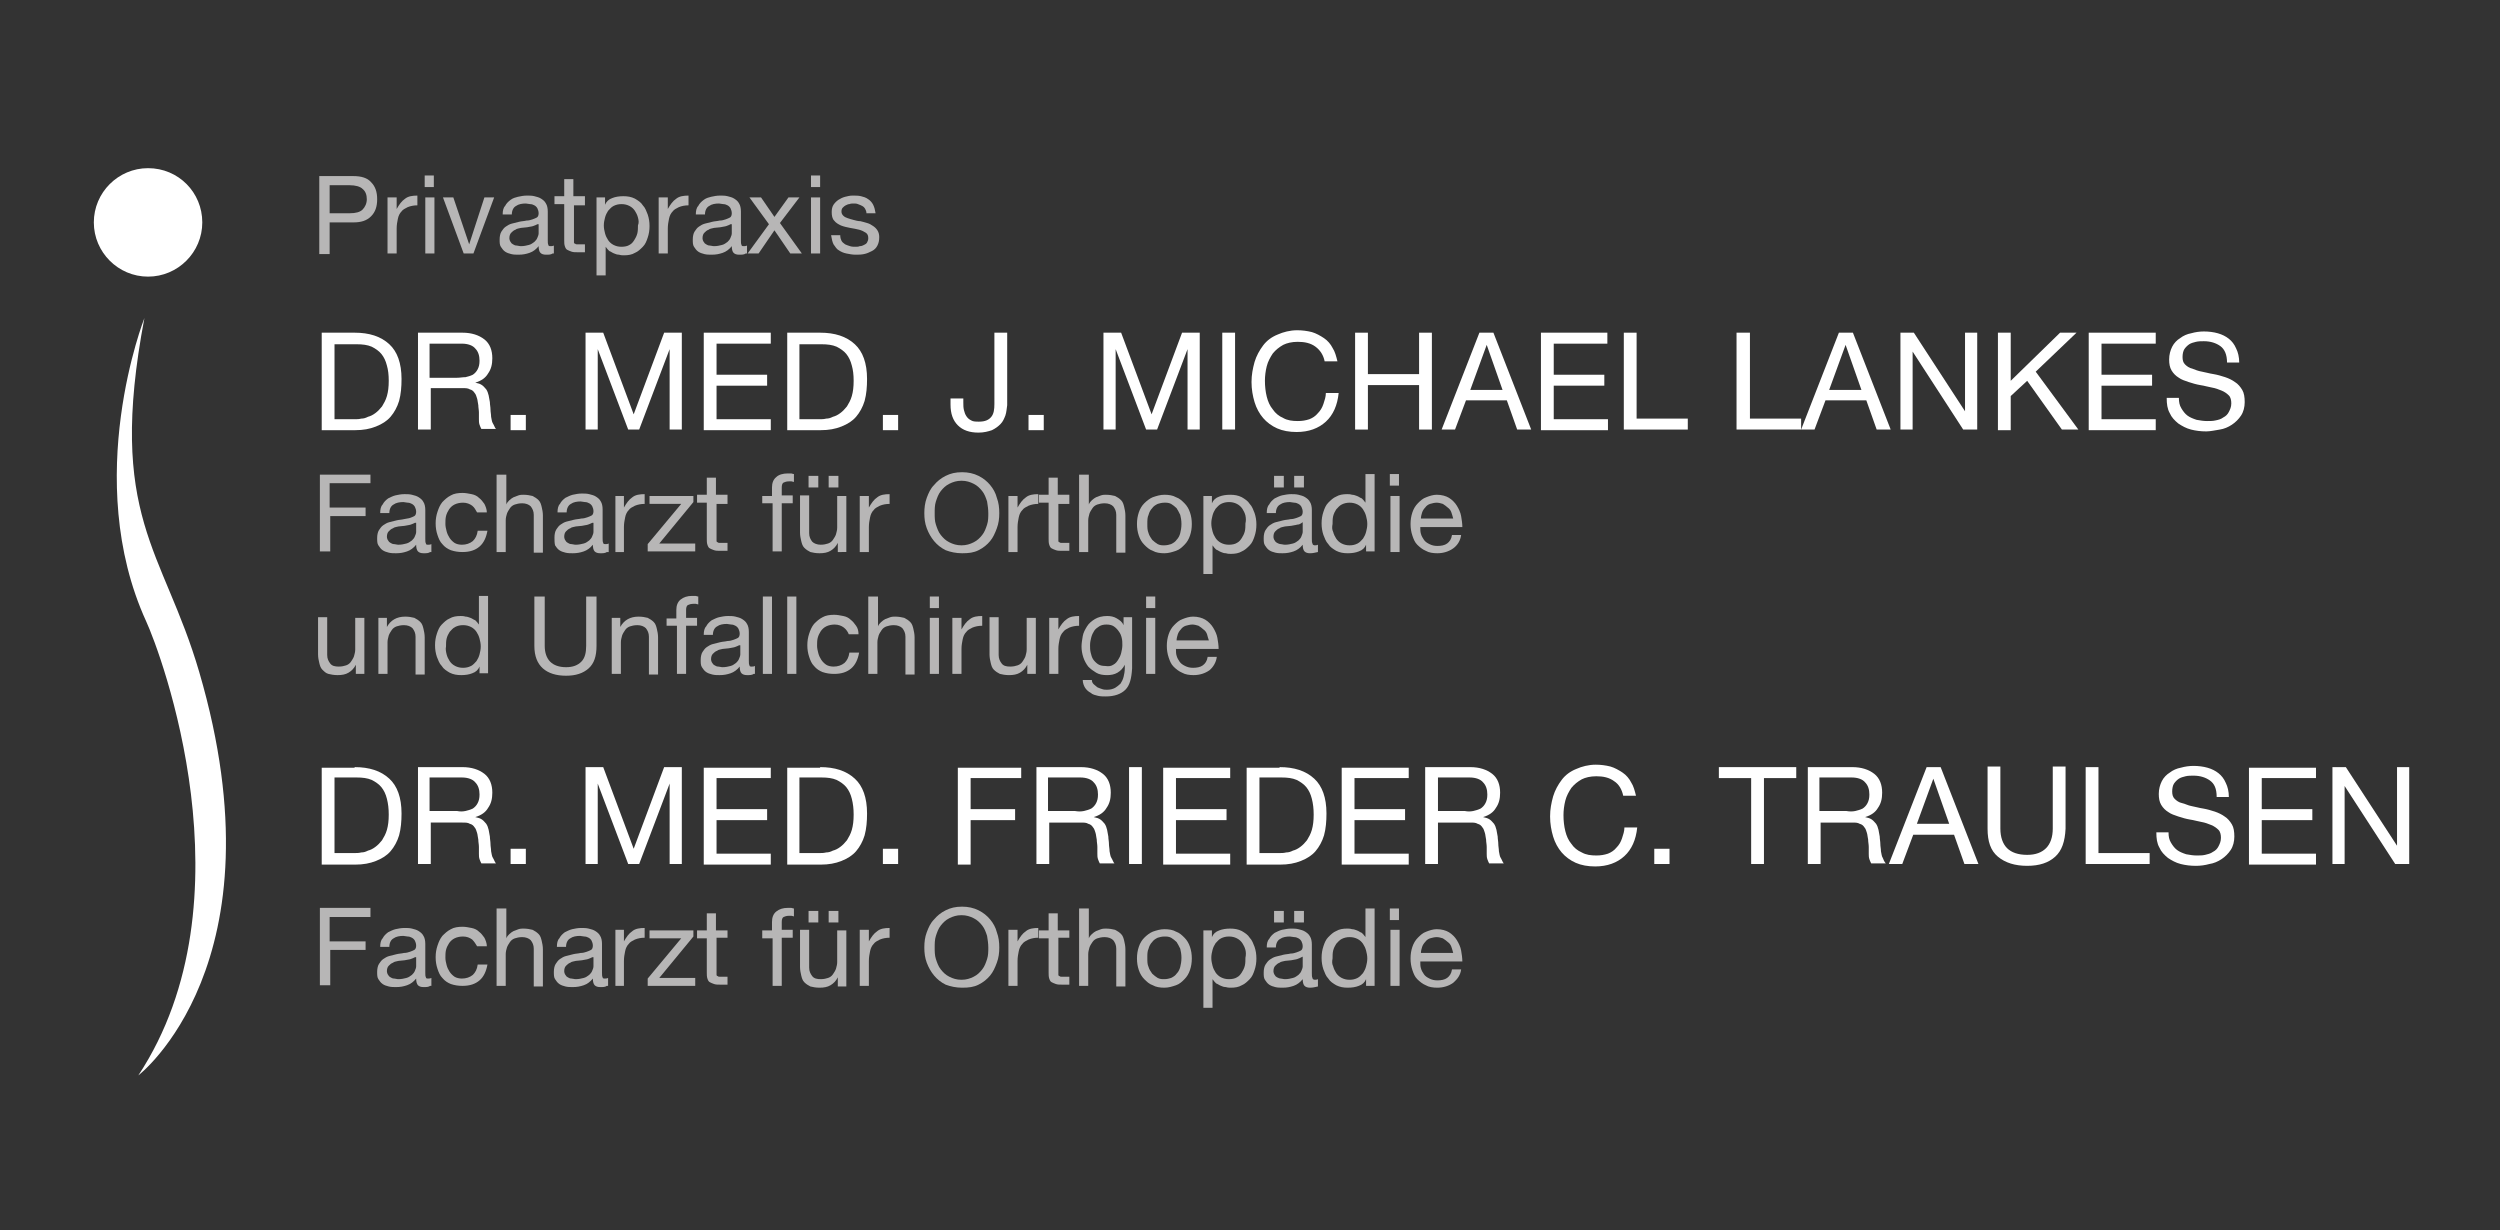 <?xml version="1.0" encoding="utf-8"?>
<!-- Generator: Adobe Illustrator 22.1.0, SVG Export Plug-In . SVG Version: 6.00 Build 0)  -->
<!DOCTYPE svg PUBLIC "-//W3C//DTD SVG 1.1//EN" "http://www.w3.org/Graphics/SVG/1.1/DTD/svg11.dtd">
<svg version="1.1" id="Ebene_1" xmlns="http://www.w3.org/2000/svg" xmlns:xlink="http://www.w3.org/1999/xlink" x="0px" y="0px"
	 viewBox="0 0 410.3 201.9" style="enable-background:new 0 0 410.3 201.9;" xml:space="preserve">
<rect x="0" y="0" width="410.3" height="201.9" fill="#333333" stroke="none"/>
<style type="text/css">
	.st0{fill:#FFFFFF;}
	.st1{fill:#B7B6B6;}
</style>
<g>
	<g>
		<path class="st0" d="M33.2,36.5c0,4.9-4,8.9-8.9,8.9c-4.9,0-8.9-4-8.9-8.9c0-4.9,4-8.9,8.9-8.9C29.3,27.6,33.2,31.6,33.2,36.5"/>
		<path class="st0" d="M23.7,52.2c0,0-10.4,26.4,0.3,49.8c2.3,5,17.7,45.7-1.3,74.5c0,0,24-18.4,10-66.2
			C26.8,90.1,17.5,84.9,23.7,52.2"/>
	</g>
	<g>
		<path class="st0" d="M58.2,54.6c2.4,0,4.3,0.6,5.7,1.9c1.3,1.2,2,3.1,2,5.7c0,1.3-0.1,2.5-0.4,3.6c-0.3,1-0.8,1.9-1.4,2.6
			c-0.6,0.7-1.4,1.2-2.4,1.6c-1,0.4-2.1,0.6-3.4,0.6h-5.5V54.6H58.2z M58.4,68.8c0.2,0,0.5,0,0.9-0.1c0.4,0,0.7-0.1,1.1-0.3
			c0.4-0.1,0.8-0.3,1.2-0.6c0.4-0.3,0.7-0.6,1.1-1.1c0.3-0.5,0.6-1,0.8-1.7c0.2-0.7,0.3-1.5,0.3-2.5c0-1-0.1-1.8-0.3-2.5
			c-0.2-0.8-0.5-1.4-0.9-1.9c-0.4-0.5-1-0.9-1.6-1.2c-0.7-0.3-1.5-0.4-2.5-0.4h-3.6v12.3H58.4z"/>
		<path class="st0" d="M75.9,54.6c1.5,0,2.7,0.4,3.6,1.1c0.9,0.7,1.3,1.8,1.3,3.1c0,1-0.2,1.8-0.7,2.5c-0.4,0.7-1.1,1.2-2.1,1.5v0
			c0.5,0.1,0.8,0.2,1.1,0.4c0.3,0.2,0.5,0.5,0.7,0.7c0.2,0.3,0.3,0.6,0.4,1c0.1,0.4,0.1,0.7,0.2,1.1c0,0.4,0.1,0.8,0.1,1.2
			c0,0.4,0.1,0.8,0.1,1.2c0.1,0.4,0.1,0.8,0.3,1.1s0.3,0.7,0.5,0.9H79c-0.1-0.2-0.2-0.4-0.3-0.7c-0.1-0.3-0.1-0.6-0.1-0.9
			c0-0.3,0-0.7,0-1.1c0-0.4-0.1-0.8-0.1-1.2c-0.1-0.4-0.1-0.8-0.2-1.1c-0.1-0.3-0.2-0.7-0.4-0.9c-0.2-0.3-0.4-0.5-0.8-0.6
			c-0.3-0.2-0.7-0.2-1.2-0.2h-5.2v6.8h-2.1V54.6H75.9z M76.4,61.9c0.4-0.1,0.8-0.2,1.2-0.4c0.3-0.2,0.6-0.5,0.8-0.9
			c0.2-0.4,0.3-0.8,0.3-1.4c0-0.8-0.2-1.5-0.7-2c-0.4-0.5-1.2-0.8-2.2-0.8h-5.3V62H75C75.5,62,75.9,61.9,76.4,61.9z"/>
		<path class="st0" d="M86.3,68.1v2.5h-2.5v-2.5H86.3z"/>
		<path class="st0" d="M99,54.6l5,13.4l5-13.4h2.9v15.9h-2V57.3h0l-5,13.2h-1.8l-5-13.2h0v13.2h-2V54.6H99z"/>
		<path class="st0" d="M126.5,54.6v1.8h-8.9v5.1h8.3v1.8h-8.3v5.5h8.9v1.8h-11V54.6H126.5z"/>
		<path class="st0" d="M134.6,54.6c2.4,0,4.3,0.6,5.7,1.9c1.3,1.2,2,3.1,2,5.7c0,1.3-0.1,2.5-0.4,3.6c-0.3,1-0.8,1.9-1.4,2.6
			c-0.6,0.7-1.4,1.2-2.4,1.6c-1,0.4-2.1,0.6-3.4,0.6h-5.5V54.6H134.6z M134.7,68.8c0.2,0,0.5,0,0.9-0.1c0.4,0,0.7-0.1,1.1-0.3
			c0.4-0.1,0.8-0.3,1.2-0.6c0.4-0.3,0.7-0.6,1.1-1.1c0.3-0.5,0.6-1,0.8-1.7c0.2-0.7,0.3-1.5,0.3-2.5c0-1-0.1-1.8-0.3-2.5
			c-0.2-0.8-0.5-1.4-0.9-1.9c-0.4-0.5-1-0.9-1.6-1.2c-0.7-0.3-1.5-0.4-2.5-0.4h-3.6v12.3H134.7z"/>
		<path class="st0" d="M147.4,68.1v2.5h-2.5v-2.5H147.4z"/>
		<path class="st0" d="M165,68.2c-0.2,0.5-0.4,1-0.8,1.4c-0.4,0.4-0.8,0.7-1.4,1c-0.6,0.2-1.3,0.4-2.2,0.4c-1.5,0-2.6-0.4-3.4-1.2
			c-0.8-0.8-1.2-1.9-1.2-3.4v-1h2.1V66c0,0.5,0,0.9,0.1,1.3s0.2,0.7,0.4,1c0.2,0.3,0.4,0.5,0.8,0.7c0.3,0.2,0.8,0.2,1.3,0.2
			c1,0,1.6-0.3,2-0.8c0.4-0.5,0.5-1.2,0.5-2.1V54.6h2.1v11.9C165.2,67.1,165.2,67.6,165,68.2z"/>
		<path class="st0" d="M171.3,68.1v2.5h-2.5v-2.5H171.3z"/>
		<path class="st0" d="M184,54.6l5,13.4l5-13.4h2.9v15.9h-2V57.3h0l-5,13.2h-1.8l-5-13.2h0v13.2h-2V54.6H184z"/>
		<path class="st0" d="M202.7,54.6v15.9h-2.1V54.6H202.7z"/>
		<path class="st0" d="M215.9,56.9c-0.8-0.6-1.8-0.8-2.9-0.8c-1,0-1.8,0.2-2.4,0.5c-0.7,0.4-1.2,0.8-1.7,1.4c-0.4,0.6-0.8,1.3-1,2.1
			c-0.2,0.8-0.3,1.6-0.3,2.4c0,0.9,0.1,1.8,0.3,2.6c0.2,0.8,0.5,1.5,1,2.1c0.4,0.6,1,1.1,1.7,1.4c0.7,0.4,1.5,0.5,2.4,0.5
			c0.7,0,1.3-0.1,1.9-0.3c0.5-0.2,1-0.5,1.4-1c0.4-0.4,0.7-0.9,0.9-1.5c0.2-0.6,0.4-1.2,0.4-1.8h2.1c-0.2,2-0.9,3.6-2.1,4.7
			c-1.2,1.1-2.8,1.7-4.8,1.7c-1.2,0-2.3-0.2-3.2-0.6c-0.9-0.4-1.7-1-2.3-1.7c-0.6-0.7-1.1-1.6-1.4-2.6c-0.3-1-0.5-2.1-0.5-3.3
			c0-1.2,0.2-2.2,0.5-3.3c0.3-1,0.8-1.9,1.4-2.7c0.6-0.8,1.4-1.4,2.4-1.8c0.9-0.4,2-0.7,3.2-0.7c0.8,0,1.6,0.1,2.4,0.3
			c0.7,0.2,1.4,0.6,2,1c0.6,0.4,1.1,1,1.4,1.6c0.4,0.6,0.6,1.4,0.8,2.2h-2.1C217.2,58.3,216.7,57.5,215.9,56.9z"/>
		<path class="st0" d="M224.5,54.6v6.8h8.4v-6.8h2.1v15.9h-2.1v-7.3h-8.4v7.3h-2.1V54.6H224.5z"/>
		<path class="st0" d="M245.1,54.6l6.2,15.9H249l-1.7-4.8h-6.7l-1.8,4.8h-2.2l6.2-15.9H245.1z M246.6,64l-2.6-7.4h0l-2.7,7.4H246.6z
			"/>
		<path class="st0" d="M263.8,54.6v1.8H255v5.1h8.3v1.8H255v5.5h8.9v1.8h-11V54.6H263.8z"/>
		<path class="st0" d="M268.6,54.6v14.1h8.4v1.8h-10.5V54.6H268.6z"/>
		<path class="st0" d="M287.2,54.6v14.1h8.4v1.8H285V54.6H287.2z"/>
		<path class="st0" d="M304.1,54.6l6.2,15.9H308l-1.7-4.8h-6.7l-1.8,4.8h-2.2l6.2-15.9H304.1z M305.5,64l-2.6-7.4h0l-2.7,7.4H305.5z
			"/>
		<path class="st0" d="M314.1,54.6l8.4,12.9h0V54.6h2v15.9h-2.3l-8.3-12.8h0v12.8h-2V54.6H314.1z"/>
		<path class="st0" d="M330,54.6v7.9l8.1-7.9h2.7l-6.7,6.4l7,9.5h-2.7l-5.7-8L330,65v5.6h-2.1V54.6H330z"/>
		<path class="st0" d="M353.8,54.6v1.8h-8.9v5.1h8.3v1.8h-8.3v5.5h8.9v1.8h-11V54.6H353.8z"/>
		<path class="st0" d="M364.4,56.8c-0.7-0.5-1.6-0.8-2.7-0.8c-0.4,0-0.9,0-1.3,0.1c-0.4,0.1-0.8,0.2-1.1,0.4
			c-0.3,0.2-0.6,0.5-0.8,0.8c-0.2,0.3-0.3,0.8-0.3,1.3c0,0.5,0.1,0.9,0.4,1.2c0.3,0.3,0.7,0.6,1.2,0.7c0.5,0.2,1,0.4,1.6,0.5
			c0.6,0.1,1.2,0.3,1.9,0.4c0.6,0.1,1.3,0.3,1.9,0.5c0.6,0.2,1.2,0.5,1.6,0.8c0.5,0.3,0.9,0.8,1.2,1.3c0.3,0.5,0.4,1.2,0.4,2
			c0,0.8-0.2,1.6-0.6,2.2c-0.4,0.6-0.9,1.1-1.5,1.5c-0.6,0.4-1.3,0.7-2,0.8s-1.5,0.3-2.2,0.3c-0.9,0-1.7-0.1-2.5-0.3
			c-0.8-0.2-1.5-0.6-2.1-1c-0.6-0.5-1.1-1-1.4-1.7c-0.4-0.7-0.5-1.5-0.5-2.5h2c0,0.7,0.1,1.2,0.4,1.7c0.3,0.5,0.6,0.9,1,1.2
			c0.4,0.3,0.9,0.5,1.5,0.7c0.6,0.1,1.1,0.2,1.7,0.2c0.5,0,1,0,1.4-0.1c0.5-0.1,0.9-0.2,1.3-0.5c0.4-0.2,0.7-0.5,0.9-0.9
			c0.2-0.4,0.4-0.8,0.4-1.4c0-0.5-0.1-1-0.4-1.3c-0.3-0.3-0.7-0.6-1.2-0.8c-0.5-0.2-1-0.4-1.6-0.5c-0.6-0.1-1.2-0.3-1.9-0.4
			c-0.6-0.1-1.3-0.3-1.9-0.5c-0.6-0.2-1.2-0.4-1.6-0.7c-0.5-0.3-0.9-0.7-1.2-1.2c-0.3-0.5-0.4-1.1-0.4-1.8c0-0.8,0.2-1.5,0.5-2.1
			c0.3-0.6,0.8-1.1,1.3-1.4c0.5-0.4,1.2-0.7,1.8-0.8c0.7-0.2,1.4-0.3,2.1-0.3c0.8,0,1.6,0.1,2.3,0.3c0.7,0.2,1.3,0.5,1.8,0.9
			c0.5,0.4,0.9,0.9,1.2,1.6c0.3,0.6,0.5,1.4,0.5,2.3h-2C365.5,58.2,365.1,57.3,364.4,56.8z"/>
	</g>
	<g>
		<path class="st0" d="M58.2,125.9c2.4,0,4.3,0.6,5.7,1.9c1.3,1.2,2,3.1,2,5.7c0,1.3-0.1,2.5-0.4,3.6c-0.3,1-0.8,1.9-1.4,2.6
			c-0.6,0.7-1.4,1.2-2.4,1.6c-1,0.4-2.1,0.6-3.4,0.6h-5.5v-15.9H58.2z M58.4,140c0.2,0,0.5,0,0.9-0.1c0.4,0,0.7-0.1,1.1-0.3
			c0.4-0.1,0.8-0.3,1.2-0.6c0.4-0.3,0.7-0.6,1.1-1.1c0.3-0.5,0.6-1,0.8-1.7s0.3-1.5,0.3-2.5c0-1-0.1-1.8-0.3-2.6
			c-0.2-0.8-0.5-1.4-0.9-1.9c-0.4-0.5-1-0.9-1.6-1.2c-0.7-0.3-1.5-0.4-2.5-0.4h-3.6V140H58.4z"/>
		<path class="st0" d="M75.9,125.9c1.5,0,2.7,0.4,3.6,1.1c0.9,0.7,1.3,1.8,1.3,3.1c0,1-0.2,1.8-0.7,2.5c-0.4,0.7-1.1,1.2-2.1,1.5v0
			c0.5,0.1,0.8,0.2,1.1,0.4c0.3,0.2,0.5,0.5,0.7,0.7c0.2,0.3,0.3,0.6,0.4,1c0.1,0.4,0.1,0.7,0.2,1.1c0,0.4,0.1,0.8,0.1,1.2
			c0,0.4,0.1,0.8,0.1,1.2c0.1,0.4,0.1,0.8,0.3,1.1s0.3,0.7,0.5,0.9H79c-0.1-0.2-0.2-0.4-0.3-0.7c-0.1-0.3-0.1-0.6-0.1-0.9
			c0-0.3,0-0.7,0-1.1c0-0.4-0.1-0.8-0.1-1.2c-0.1-0.4-0.1-0.8-0.2-1.1c-0.1-0.3-0.2-0.7-0.4-0.9c-0.2-0.3-0.4-0.5-0.8-0.6
			c-0.3-0.2-0.7-0.2-1.2-0.2h-5.2v6.8h-2.1v-15.9H75.9z M76.4,133.1c0.4-0.1,0.8-0.2,1.2-0.4c0.3-0.2,0.6-0.5,0.8-0.9
			c0.2-0.4,0.3-0.8,0.3-1.4c0-0.8-0.2-1.5-0.7-2c-0.4-0.5-1.2-0.8-2.2-0.8h-5.3v5.5H75C75.5,133.2,75.9,133.2,76.4,133.1z"/>
		<path class="st0" d="M86.3,139.3v2.5h-2.5v-2.5H86.3z"/>
		<path class="st0" d="M99,125.9l5,13.4l5-13.4h2.9v15.9h-2v-13.2h0l-5,13.2h-1.8l-5-13.2h0v13.2h-2v-15.9H99z"/>
		<path class="st0" d="M126.5,125.9v1.8h-8.9v5.1h8.3v1.8h-8.3v5.5h8.9v1.8h-11v-15.9H126.5z"/>
		<path class="st0" d="M134.6,125.9c2.4,0,4.3,0.6,5.7,1.9c1.3,1.2,2,3.1,2,5.7c0,1.3-0.1,2.5-0.4,3.6c-0.3,1-0.8,1.9-1.4,2.6
			c-0.6,0.7-1.4,1.2-2.4,1.6c-1,0.4-2.1,0.6-3.4,0.6h-5.5v-15.9H134.6z M134.7,140c0.2,0,0.5,0,0.9-0.1c0.4,0,0.7-0.1,1.1-0.3
			c0.4-0.1,0.8-0.3,1.2-0.6c0.4-0.3,0.7-0.6,1.1-1.1c0.3-0.5,0.6-1,0.8-1.7c0.2-0.7,0.3-1.5,0.3-2.5c0-1-0.1-1.8-0.3-2.6
			c-0.2-0.8-0.5-1.4-0.9-1.9c-0.4-0.5-1-0.9-1.6-1.2c-0.7-0.3-1.5-0.4-2.5-0.4h-3.6V140H134.7z"/>
		<path class="st0" d="M147.4,139.3v2.5h-2.5v-2.5H147.4z"/>
		<path class="st0" d="M167.6,125.9v1.8h-8.3v5.1h7.3v1.8h-7.3v7.3h-2.1v-15.9H167.6z"/>
		<path class="st0" d="M177.4,125.9c1.5,0,2.7,0.4,3.6,1.1c0.9,0.7,1.3,1.8,1.3,3.1c0,1-0.2,1.8-0.7,2.5c-0.4,0.7-1.1,1.2-2.1,1.5v0
			c0.5,0.1,0.8,0.2,1.1,0.4c0.3,0.2,0.5,0.5,0.7,0.7c0.2,0.3,0.3,0.6,0.4,1c0.1,0.4,0.1,0.7,0.2,1.1c0,0.4,0.1,0.8,0.1,1.2
			c0,0.4,0.1,0.8,0.1,1.2c0.1,0.4,0.1,0.8,0.3,1.1s0.3,0.7,0.5,0.9h-2.4c-0.1-0.2-0.2-0.4-0.3-0.7c-0.1-0.3-0.1-0.6-0.1-0.9
			c0-0.3,0-0.7,0-1.1s-0.1-0.8-0.1-1.2c-0.1-0.4-0.1-0.8-0.2-1.1s-0.2-0.7-0.4-0.9c-0.2-0.3-0.4-0.5-0.8-0.6
			c-0.3-0.2-0.7-0.2-1.2-0.2h-5.2v6.8h-2.1v-15.9H177.4z M177.9,133.1c0.4-0.1,0.8-0.2,1.2-0.4c0.3-0.2,0.6-0.5,0.8-0.9
			c0.2-0.4,0.3-0.8,0.3-1.4c0-0.8-0.2-1.5-0.7-2c-0.4-0.5-1.2-0.8-2.2-0.8h-5.3v5.5h4.4C177,133.2,177.4,133.2,177.9,133.1z"/>
		<path class="st0" d="M187.4,125.9v15.9h-2.1v-15.9H187.4z"/>
		<path class="st0" d="M201.9,125.9v1.8h-8.9v5.1h8.3v1.8h-8.3v5.5h8.9v1.8h-11v-15.9H201.9z"/>
		<path class="st0" d="M210,125.9c2.4,0,4.3,0.6,5.7,1.9c1.3,1.2,2,3.1,2,5.7c0,1.3-0.1,2.5-0.4,3.6c-0.3,1-0.8,1.9-1.4,2.6
			c-0.6,0.7-1.4,1.2-2.4,1.6c-1,0.4-2.1,0.6-3.4,0.6h-5.5v-15.9H210z M210.2,140c0.2,0,0.5,0,0.9-0.1c0.4,0,0.7-0.1,1.1-0.3
			c0.4-0.1,0.8-0.3,1.2-0.6c0.4-0.3,0.7-0.6,1.1-1.1c0.3-0.5,0.6-1,0.8-1.7s0.3-1.5,0.3-2.5c0-1-0.1-1.8-0.3-2.6
			c-0.2-0.8-0.5-1.4-0.9-1.9c-0.4-0.5-1-0.9-1.6-1.2c-0.7-0.3-1.5-0.4-2.5-0.4h-3.6V140H210.2z"/>
		<path class="st0" d="M231.2,125.9v1.8h-8.9v5.1h8.3v1.8h-8.3v5.5h8.9v1.8h-11v-15.9H231.2z"/>
		<path class="st0" d="M241.3,125.9c1.5,0,2.7,0.4,3.6,1.1c0.9,0.7,1.3,1.8,1.3,3.1c0,1-0.2,1.8-0.7,2.5c-0.4,0.7-1.1,1.2-2.1,1.5v0
			c0.5,0.1,0.8,0.2,1.1,0.4c0.3,0.2,0.5,0.5,0.7,0.7c0.2,0.3,0.3,0.6,0.4,1c0.1,0.4,0.1,0.7,0.2,1.1c0,0.4,0.1,0.8,0.1,1.2
			c0,0.4,0.1,0.8,0.1,1.2c0.1,0.4,0.1,0.8,0.3,1.1s0.3,0.7,0.5,0.9h-2.4c-0.1-0.2-0.2-0.4-0.3-0.7c-0.1-0.3-0.1-0.6-0.1-0.9
			c0-0.3,0-0.7,0-1.1c0-0.4-0.1-0.8-0.1-1.2c-0.1-0.4-0.1-0.8-0.2-1.1c-0.1-0.3-0.2-0.7-0.4-0.9c-0.2-0.3-0.4-0.5-0.8-0.6
			c-0.3-0.2-0.7-0.2-1.2-0.2H236v6.8h-2.1v-15.9H241.3z M241.8,133.1c0.4-0.1,0.8-0.2,1.2-0.4c0.3-0.2,0.6-0.5,0.8-0.9
			c0.2-0.4,0.3-0.8,0.3-1.4c0-0.8-0.2-1.5-0.7-2c-0.4-0.5-1.2-0.8-2.2-0.8H236v5.5h4.4C240.9,133.2,241.3,133.2,241.8,133.1z"/>
		<path class="st0" d="M264.9,128.2c-0.8-0.6-1.8-0.8-2.9-0.8c-1,0-1.8,0.2-2.4,0.5c-0.7,0.4-1.2,0.8-1.7,1.4
			c-0.4,0.6-0.8,1.3-1,2.1c-0.2,0.8-0.3,1.6-0.3,2.4c0,0.9,0.1,1.8,0.3,2.6c0.2,0.8,0.5,1.5,1,2.1c0.4,0.6,1,1.1,1.7,1.4
			c0.7,0.4,1.5,0.5,2.4,0.5c0.7,0,1.3-0.1,1.9-0.3c0.5-0.2,1-0.5,1.4-1c0.4-0.4,0.7-0.9,0.9-1.5c0.2-0.6,0.4-1.2,0.4-1.8h2.1
			c-0.2,2-0.9,3.6-2.1,4.7c-1.2,1.1-2.8,1.7-4.8,1.7c-1.2,0-2.3-0.2-3.2-0.6c-0.9-0.4-1.7-1-2.3-1.7c-0.6-0.7-1.1-1.6-1.4-2.6
			c-0.3-1-0.5-2.1-0.5-3.3s0.2-2.2,0.5-3.3c0.3-1,0.8-1.9,1.4-2.7c0.6-0.8,1.4-1.4,2.4-1.8c0.9-0.4,2-0.7,3.2-0.7
			c0.8,0,1.6,0.1,2.4,0.3c0.7,0.2,1.4,0.6,2,1c0.6,0.4,1.1,1,1.4,1.6c0.4,0.6,0.6,1.4,0.8,2.2h-2.1
			C266.2,129.6,265.7,128.7,264.9,128.2z"/>
		<path class="st0" d="M274,139.3v2.5h-2.5v-2.5H274z"/>
		<path class="st0" d="M282.1,127.7v-1.8h12.7v1.8h-5.3v14.1h-2.1v-14.1H282.1z"/>
		<path class="st0" d="M304,125.9c1.5,0,2.7,0.4,3.6,1.1c0.9,0.7,1.3,1.8,1.3,3.1c0,1-0.2,1.8-0.7,2.5c-0.4,0.7-1.1,1.2-2.1,1.5v0
			c0.5,0.1,0.8,0.2,1.1,0.4c0.3,0.2,0.5,0.5,0.7,0.7c0.2,0.3,0.3,0.6,0.4,1c0.1,0.4,0.1,0.7,0.2,1.1c0,0.4,0.1,0.8,0.1,1.2
			c0,0.4,0.1,0.8,0.1,1.2c0.1,0.4,0.1,0.8,0.3,1.1c0.1,0.3,0.3,0.7,0.5,0.9h-2.4c-0.1-0.2-0.2-0.4-0.3-0.7c-0.1-0.3-0.1-0.6-0.1-0.9
			c0-0.3,0-0.7,0-1.1s-0.1-0.8-0.1-1.2c-0.1-0.4-0.1-0.8-0.2-1.1s-0.2-0.7-0.4-0.9c-0.2-0.3-0.4-0.5-0.8-0.6
			c-0.3-0.2-0.7-0.2-1.2-0.2h-5.2v6.8h-2.1v-15.9H304z M304.5,133.1c0.4-0.1,0.8-0.2,1.2-0.4c0.3-0.2,0.6-0.5,0.8-0.9
			c0.2-0.4,0.3-0.8,0.3-1.4c0-0.8-0.2-1.5-0.7-2c-0.4-0.5-1.2-0.8-2.2-0.8h-5.3v5.5h4.4C303.6,133.2,304,133.2,304.5,133.1z"/>
		<path class="st0" d="M318.5,125.9l6.2,15.9h-2.3l-1.7-4.8h-6.7l-1.8,4.8h-2.2l6.2-15.9H318.5z M319.9,135.2l-2.6-7.4h0l-2.7,7.4
			H319.9z"/>
		<path class="st0" d="M337.3,140.6c-1.1,1-2.6,1.5-4.6,1.5c-2,0-3.6-0.5-4.8-1.5c-1.2-1-1.7-2.5-1.7-4.6v-10.2h2.1v10.2
			c0,1.4,0.4,2.5,1.1,3.2s1.8,1.1,3.3,1.1c1.4,0,2.4-0.4,3.1-1.1s1.1-1.8,1.1-3.2v-10.2h2.1v10.2
			C338.9,138.1,338.4,139.6,337.3,140.6z"/>
		<path class="st0" d="M344.4,125.9V140h8.4v1.8h-10.5v-15.9H344.4z"/>
		<path class="st0" d="M362.7,128.1c-0.7-0.5-1.6-0.8-2.7-0.8c-0.4,0-0.9,0-1.3,0.1c-0.4,0.1-0.8,0.2-1.1,0.4
			c-0.3,0.2-0.6,0.5-0.8,0.8c-0.2,0.3-0.3,0.8-0.3,1.3c0,0.5,0.1,0.9,0.4,1.2c0.3,0.3,0.7,0.6,1.2,0.7s1,0.4,1.6,0.5
			c0.6,0.1,1.2,0.3,1.9,0.4c0.6,0.1,1.3,0.3,1.9,0.5c0.6,0.2,1.2,0.5,1.6,0.8c0.5,0.3,0.9,0.8,1.2,1.3c0.3,0.5,0.4,1.2,0.4,2
			c0,0.8-0.2,1.6-0.6,2.2c-0.4,0.6-0.9,1.1-1.5,1.5c-0.6,0.4-1.3,0.7-2,0.8c-0.7,0.2-1.5,0.3-2.2,0.3c-0.9,0-1.7-0.1-2.5-0.3
			c-0.8-0.2-1.5-0.6-2.1-1c-0.6-0.5-1.1-1-1.4-1.7c-0.4-0.7-0.5-1.5-0.5-2.5h2c0,0.7,0.1,1.2,0.4,1.7c0.3,0.5,0.6,0.9,1,1.2
			c0.4,0.3,0.9,0.5,1.5,0.7c0.6,0.1,1.1,0.2,1.7,0.2c0.5,0,1,0,1.4-0.1s0.9-0.2,1.3-0.5c0.4-0.2,0.7-0.5,0.9-0.9
			c0.2-0.4,0.4-0.8,0.4-1.4c0-0.5-0.1-1-0.4-1.3c-0.3-0.3-0.7-0.6-1.2-0.8c-0.5-0.2-1-0.4-1.6-0.5c-0.6-0.1-1.2-0.3-1.9-0.4
			c-0.6-0.1-1.3-0.3-1.9-0.5c-0.6-0.2-1.2-0.4-1.6-0.7c-0.5-0.3-0.9-0.7-1.2-1.2c-0.3-0.5-0.4-1.1-0.4-1.8c0-0.8,0.2-1.5,0.5-2.1
			c0.3-0.6,0.8-1.1,1.3-1.4c0.5-0.4,1.2-0.7,1.8-0.8c0.7-0.2,1.4-0.3,2.1-0.3c0.8,0,1.6,0.1,2.3,0.3c0.7,0.2,1.3,0.5,1.8,0.9
			c0.5,0.4,0.9,0.9,1.2,1.6c0.3,0.6,0.5,1.4,0.5,2.3h-2C363.8,129.4,363.4,128.6,362.7,128.1z"/>
		<path class="st0" d="M380.1,125.9v1.8h-8.9v5.1h8.3v1.8h-8.3v5.5h8.9v1.8h-11v-15.9H380.1z"/>
		<path class="st0" d="M385,125.9l8.4,12.9h0v-12.9h2v15.9h-2.3l-8.3-12.8h0v12.8h-2v-15.9H385z"/>
	</g>
</g>
<g>
	<path class="st1" d="M58,28.9c1.3,0,2.3,0.3,2.9,1c0.7,0.7,1,1.6,1,2.8c0,1.2-0.3,2.1-1,2.8c-0.7,0.7-1.6,1-2.9,1h-3.9v5.2h-1.7
		V28.9H58z M57.4,35c1,0,1.7-0.2,2.1-0.6c0.4-0.4,0.7-1,0.7-1.7s-0.2-1.3-0.7-1.7c-0.4-0.4-1.2-0.6-2.1-0.6h-3.3V35H57.4z"/>
	<path class="st1" d="M65.1,32.4v1.9h0c0.4-0.7,0.8-1.3,1.4-1.7c0.5-0.4,1.2-0.5,2-0.5v1.6c-0.6,0-1.1,0.1-1.6,0.3
		c-0.4,0.2-0.8,0.4-1,0.7c-0.3,0.3-0.5,0.7-0.6,1.2c-0.1,0.5-0.2,1-0.2,1.6v4.1h-1.5v-9.2H65.1z"/>
	<path class="st1" d="M69.7,30.7v-1.9h1.5v1.9H69.7z M71.3,32.4v9.2h-1.5v-9.2H71.3z"/>
	<path class="st1" d="M76.1,41.6l-3.4-9.2h1.7l2.6,7.7h0l2.5-7.7h1.6l-3.4,9.2H76.1z"/>
	<path class="st1" d="M90.7,41.6c-0.3,0.2-0.6,0.2-1.1,0.2c-0.4,0-0.7-0.1-0.9-0.3c-0.2-0.2-0.3-0.6-0.3-1.1
		c-0.4,0.5-0.9,0.9-1.5,1.1s-1.1,0.3-1.8,0.3c-0.4,0-0.8,0-1.2-0.1c-0.4-0.1-0.7-0.2-1-0.4c-0.3-0.2-0.5-0.5-0.7-0.8
		c-0.2-0.3-0.2-0.7-0.2-1.2c0-0.5,0.1-1,0.3-1.3c0.2-0.3,0.4-0.6,0.7-0.8c0.3-0.2,0.6-0.4,1-0.5c0.4-0.1,0.8-0.2,1.2-0.3
		c0.4-0.1,0.8-0.1,1.2-0.2c0.4,0,0.7-0.1,1-0.2c0.3-0.1,0.5-0.2,0.7-0.3c0.2-0.1,0.3-0.4,0.3-0.7c0-0.3-0.1-0.6-0.2-0.8
		c-0.1-0.2-0.3-0.4-0.5-0.5c-0.2-0.1-0.4-0.2-0.7-0.2c-0.2,0-0.5-0.1-0.7-0.1c-0.6,0-1.2,0.1-1.6,0.4c-0.4,0.2-0.7,0.7-0.7,1.4h-1.5
		c0-0.6,0.1-1.1,0.4-1.4c0.2-0.4,0.5-0.7,0.9-1s0.8-0.4,1.2-0.5c0.5-0.1,0.9-0.2,1.5-0.2c0.4,0,0.8,0,1.2,0.1
		c0.4,0.1,0.8,0.2,1.1,0.4s0.6,0.4,0.8,0.8c0.2,0.3,0.3,0.8,0.3,1.3v4.7c0,0.4,0,0.6,0.1,0.8c0,0.2,0.2,0.2,0.4,0.2
		c0.1,0,0.3,0,0.5-0.1V41.6z M88.2,36.8c-0.2,0.1-0.4,0.2-0.7,0.3c-0.3,0.1-0.6,0.1-1,0.2c-0.3,0-0.7,0.1-1,0.1
		c-0.3,0.1-0.7,0.1-0.9,0.3c-0.3,0.1-0.5,0.3-0.7,0.5s-0.3,0.5-0.3,0.9c0,0.2,0.1,0.5,0.2,0.6c0.1,0.2,0.2,0.3,0.4,0.4
		c0.2,0.1,0.3,0.2,0.6,0.2c0.2,0,0.4,0.1,0.7,0.1c0.5,0,0.9-0.1,1.3-0.2c0.4-0.1,0.6-0.3,0.9-0.5c0.2-0.2,0.4-0.4,0.5-0.7
		c0.1-0.2,0.2-0.5,0.2-0.7V36.8z"/>
	<path class="st1" d="M96,32.4v1.3h-1.8v5.7c0,0.2,0,0.3,0,0.4c0,0.1,0.1,0.2,0.2,0.2c0.1,0.1,0.2,0.1,0.3,0.1c0.1,0,0.3,0,0.6,0H96
		v1.3h-1.2c-0.4,0-0.7,0-1-0.1c-0.3-0.1-0.5-0.2-0.7-0.3c-0.2-0.1-0.3-0.3-0.4-0.6c-0.1-0.3-0.1-0.6-0.1-1v-5.9h-1.6v-1.3h1.6v-2.8
		h1.5v2.8H96z"/>
	<path class="st1" d="M99.3,32.4v1.2h0c0.2-0.5,0.6-0.9,1.2-1.1c0.5-0.2,1.1-0.3,1.8-0.3c0.7,0,1.3,0.1,1.9,0.4
		c0.5,0.3,1,0.6,1.3,1.1c0.4,0.4,0.6,1,0.8,1.5c0.2,0.6,0.3,1.2,0.3,1.9c0,0.7-0.1,1.3-0.3,1.9c-0.2,0.6-0.4,1.1-0.8,1.5
		c-0.4,0.4-0.8,0.8-1.3,1c-0.5,0.3-1.1,0.4-1.8,0.4c-0.2,0-0.5,0-0.8-0.1c-0.3,0-0.6-0.1-0.8-0.2c-0.3-0.1-0.5-0.3-0.8-0.4
		c-0.2-0.2-0.4-0.4-0.6-0.7h0v4.7h-1.5V32.4H99.3z M104.7,35.7c-0.1-0.4-0.3-0.8-0.5-1.1c-0.2-0.3-0.5-0.6-0.9-0.8
		c-0.4-0.2-0.8-0.3-1.3-0.3c-0.5,0-0.9,0.1-1.3,0.3c-0.4,0.2-0.6,0.5-0.9,0.8c-0.2,0.3-0.4,0.7-0.5,1.1c-0.1,0.4-0.2,0.8-0.2,1.3
		c0,0.5,0.1,0.9,0.2,1.3c0.1,0.4,0.3,0.8,0.5,1.1c0.2,0.3,0.5,0.6,0.9,0.8c0.4,0.2,0.8,0.3,1.3,0.3c0.5,0,1-0.1,1.3-0.3
		c0.4-0.2,0.6-0.5,0.8-0.8s0.4-0.7,0.5-1.1c0.1-0.4,0.1-0.9,0.1-1.3C104.9,36.5,104.8,36.1,104.7,35.7z"/>
	<path class="st1" d="M109.6,32.4v1.9h0c0.4-0.7,0.8-1.3,1.4-1.7c0.5-0.4,1.2-0.5,2-0.5v1.6c-0.6,0-1.1,0.1-1.6,0.3
		c-0.4,0.2-0.8,0.4-1,0.7c-0.3,0.3-0.5,0.7-0.6,1.2c-0.1,0.5-0.2,1-0.2,1.6v4.1h-1.5v-9.2H109.6z"/>
	<path class="st1" d="M122.4,41.6c-0.3,0.2-0.6,0.2-1.1,0.2c-0.4,0-0.7-0.1-0.9-0.3c-0.2-0.2-0.3-0.6-0.3-1.1
		c-0.4,0.5-0.9,0.9-1.5,1.1s-1.1,0.3-1.8,0.3c-0.4,0-0.8,0-1.2-0.1c-0.4-0.1-0.7-0.2-1-0.4c-0.3-0.2-0.5-0.5-0.7-0.8
		c-0.2-0.3-0.2-0.7-0.2-1.2c0-0.5,0.1-1,0.3-1.3c0.2-0.3,0.4-0.6,0.7-0.8c0.3-0.2,0.6-0.4,1-0.5c0.4-0.1,0.8-0.2,1.2-0.3
		c0.4-0.1,0.8-0.1,1.2-0.2c0.4,0,0.7-0.1,1-0.2c0.3-0.1,0.5-0.2,0.7-0.3c0.2-0.1,0.3-0.4,0.3-0.7c0-0.3-0.1-0.6-0.2-0.8
		c-0.1-0.2-0.3-0.4-0.5-0.5c-0.2-0.1-0.4-0.2-0.7-0.2c-0.2,0-0.5-0.1-0.7-0.1c-0.6,0-1.2,0.1-1.6,0.4c-0.4,0.2-0.7,0.7-0.7,1.4h-1.5
		c0-0.6,0.1-1.1,0.4-1.4c0.2-0.4,0.5-0.7,0.9-1s0.8-0.4,1.2-0.5c0.5-0.1,0.9-0.2,1.5-0.2c0.4,0,0.8,0,1.2,0.1
		c0.4,0.1,0.8,0.2,1.1,0.4s0.6,0.4,0.8,0.8c0.2,0.3,0.3,0.8,0.3,1.3v4.7c0,0.4,0,0.6,0.1,0.8c0,0.2,0.2,0.2,0.4,0.2
		c0.1,0,0.3,0,0.5-0.1V41.6z M119.9,36.8c-0.2,0.1-0.4,0.2-0.7,0.3c-0.3,0.1-0.6,0.1-1,0.2c-0.3,0-0.7,0.1-1,0.1
		c-0.3,0.1-0.7,0.1-0.9,0.3c-0.3,0.1-0.5,0.3-0.7,0.5s-0.3,0.5-0.3,0.9c0,0.2,0.1,0.5,0.2,0.6c0.1,0.2,0.2,0.3,0.4,0.4
		c0.2,0.1,0.3,0.2,0.6,0.2c0.2,0,0.4,0.1,0.7,0.1c0.5,0,0.9-0.1,1.3-0.2c0.4-0.1,0.6-0.3,0.9-0.5c0.2-0.2,0.4-0.4,0.5-0.7
		c0.1-0.2,0.2-0.5,0.2-0.7V36.8z"/>
	<path class="st1" d="M123,32.4h1.9l2.2,3.2l2.3-3.2h1.8l-3.2,4.2l3.6,5h-1.9l-2.6-3.8l-2.6,3.8h-1.8l3.5-4.8L123,32.4z"/>
	<path class="st1" d="M133.1,30.7v-1.9h1.5v1.9H133.1z M134.6,32.4v9.2h-1.5v-9.2H134.6z"/>
	<path class="st1" d="M138.1,39.5c0.1,0.2,0.3,0.4,0.6,0.6c0.2,0.1,0.5,0.2,0.8,0.3s0.6,0.1,0.9,0.1c0.2,0,0.5,0,0.7-0.1
		c0.3,0,0.5-0.1,0.7-0.2c0.2-0.1,0.4-0.2,0.5-0.4c0.1-0.2,0.2-0.4,0.2-0.7c0-0.4-0.1-0.7-0.4-0.9c-0.3-0.2-0.7-0.4-1.1-0.5
		c-0.4-0.1-0.9-0.2-1.5-0.3c-0.5-0.1-1-0.2-1.5-0.4c-0.4-0.2-0.8-0.4-1.1-0.8c-0.3-0.3-0.4-0.8-0.4-1.4c0-0.5,0.1-0.9,0.3-1.2
		c0.2-0.3,0.5-0.6,0.8-0.8c0.3-0.2,0.7-0.4,1.1-0.5c0.4-0.1,0.8-0.2,1.2-0.2c0.5,0,1,0,1.4,0.1c0.4,0.1,0.8,0.2,1.2,0.5
		c0.3,0.2,0.6,0.5,0.8,0.9c0.2,0.4,0.3,0.8,0.4,1.4h-1.5c0-0.3-0.1-0.5-0.2-0.7c-0.1-0.2-0.3-0.4-0.5-0.5c-0.2-0.1-0.4-0.2-0.7-0.3
		c-0.2-0.1-0.5-0.1-0.7-0.1c-0.2,0-0.5,0-0.7,0.1c-0.2,0-0.4,0.1-0.6,0.2c-0.2,0.1-0.3,0.2-0.5,0.4c-0.1,0.1-0.2,0.3-0.2,0.6
		c0,0.3,0.1,0.5,0.3,0.7c0.2,0.2,0.4,0.3,0.7,0.4c0.3,0.1,0.6,0.2,1,0.3c0.4,0.1,0.7,0.2,1.1,0.2c0.4,0.1,0.8,0.2,1.1,0.3
		c0.4,0.1,0.7,0.3,1,0.5c0.3,0.2,0.5,0.4,0.7,0.7c0.2,0.3,0.3,0.7,0.3,1.1c0,0.6-0.1,1-0.3,1.4c-0.2,0.4-0.5,0.7-0.9,0.9
		c-0.4,0.2-0.8,0.4-1.3,0.5c-0.5,0.1-0.9,0.1-1.4,0.1c-0.5,0-1-0.1-1.5-0.2c-0.5-0.1-0.9-0.3-1.2-0.5c-0.4-0.2-0.6-0.6-0.9-1
		c-0.2-0.4-0.3-0.9-0.4-1.5h1.5C137.9,39,138,39.3,138.1,39.5z"/>
</g>
<g>
	<path class="st1" d="M60.8,77.9v1.4h-6.7v4H60v1.4h-5.8v5.8h-1.7V77.9H60.8z"/>
	<path class="st1" d="M70.6,90.6c-0.3,0.2-0.6,0.2-1.1,0.2c-0.4,0-0.7-0.1-0.9-0.3c-0.2-0.2-0.3-0.6-0.3-1.1
		c-0.4,0.5-0.9,0.9-1.5,1.1s-1.1,0.3-1.8,0.3c-0.4,0-0.8,0-1.2-0.1c-0.4-0.1-0.7-0.2-1-0.4c-0.3-0.2-0.5-0.5-0.7-0.8
		c-0.2-0.3-0.2-0.7-0.2-1.2c0-0.5,0.1-1,0.3-1.3c0.2-0.3,0.4-0.6,0.7-0.8c0.3-0.2,0.6-0.4,1-0.5c0.4-0.1,0.8-0.2,1.2-0.3
		c0.4-0.1,0.8-0.1,1.2-0.2s0.7-0.1,1-0.2s0.5-0.2,0.7-0.3c0.2-0.1,0.3-0.4,0.3-0.7c0-0.3-0.1-0.6-0.2-0.8c-0.1-0.2-0.3-0.4-0.5-0.5
		c-0.2-0.1-0.4-0.2-0.7-0.2c-0.2,0-0.5-0.1-0.7-0.1c-0.6,0-1.2,0.1-1.6,0.4c-0.4,0.2-0.7,0.7-0.7,1.4h-1.5c0-0.6,0.1-1.1,0.4-1.4
		c0.2-0.4,0.5-0.7,0.9-1c0.4-0.2,0.8-0.4,1.2-0.5c0.5-0.1,0.9-0.2,1.5-0.2c0.4,0,0.8,0,1.2,0.1c0.4,0.1,0.8,0.2,1.1,0.4
		c0.3,0.2,0.6,0.4,0.8,0.8c0.2,0.3,0.3,0.8,0.3,1.3v4.7c0,0.4,0,0.6,0.1,0.8c0,0.2,0.2,0.2,0.4,0.2c0.1,0,0.3,0,0.5-0.1V90.6z
		 M68.1,85.8c-0.2,0.1-0.4,0.2-0.7,0.3c-0.3,0.1-0.6,0.1-1,0.2c-0.3,0-0.7,0.1-1,0.1c-0.3,0.1-0.7,0.1-0.9,0.3
		c-0.3,0.1-0.5,0.3-0.7,0.5c-0.2,0.2-0.3,0.5-0.3,0.9c0,0.2,0.1,0.5,0.2,0.6c0.1,0.2,0.2,0.3,0.4,0.4c0.2,0.1,0.3,0.2,0.6,0.2
		c0.2,0,0.4,0.1,0.7,0.1c0.5,0,0.9-0.1,1.3-0.2c0.4-0.1,0.6-0.3,0.9-0.5c0.2-0.2,0.4-0.4,0.5-0.7c0.1-0.2,0.2-0.5,0.2-0.7V85.8z"/>
	<path class="st1" d="M77.5,83c-0.4-0.3-0.9-0.5-1.5-0.5c-0.5,0-1,0.1-1.4,0.3c-0.4,0.2-0.7,0.5-0.9,0.8c-0.2,0.3-0.4,0.7-0.5,1.1
		c-0.1,0.4-0.1,0.9-0.1,1.3c0,0.4,0.1,0.8,0.2,1.2c0.1,0.4,0.3,0.8,0.5,1.1c0.2,0.3,0.5,0.6,0.8,0.8c0.3,0.2,0.8,0.3,1.2,0.3
		c0.7,0,1.3-0.2,1.8-0.6c0.4-0.4,0.7-0.9,0.8-1.7h1.6c-0.2,1.1-0.6,2-1.3,2.6s-1.6,0.9-2.8,0.9c-0.7,0-1.3-0.1-1.9-0.3
		c-0.5-0.2-1-0.5-1.4-1c-0.4-0.4-0.6-0.9-0.8-1.5c-0.2-0.6-0.3-1.2-0.3-1.9c0-0.7,0.1-1.3,0.3-1.9c0.2-0.6,0.4-1.1,0.8-1.6
		c0.4-0.4,0.8-0.8,1.4-1.1c0.5-0.3,1.2-0.4,1.9-0.4c0.5,0,1,0.1,1.5,0.2c0.5,0.1,0.9,0.3,1.2,0.6c0.4,0.3,0.6,0.6,0.9,1
		c0.2,0.4,0.4,0.9,0.4,1.4h-1.6C78.1,83.8,77.9,83.3,77.5,83z"/>
	<path class="st1" d="M83.1,77.9v4.9h0c0.1-0.3,0.3-0.5,0.5-0.7c0.2-0.2,0.5-0.4,0.7-0.5c0.3-0.1,0.5-0.2,0.8-0.3s0.6-0.1,0.8-0.1
		c0.6,0,1.1,0.1,1.5,0.2c0.4,0.2,0.7,0.4,1,0.7c0.3,0.3,0.4,0.7,0.5,1.1c0.1,0.4,0.2,0.9,0.2,1.4v6.1h-1.5v-6.2c0-0.6-0.2-1-0.5-1.4
		c-0.3-0.3-0.8-0.5-1.4-0.5c-0.5,0-0.9,0.1-1.2,0.2c-0.3,0.1-0.6,0.3-0.8,0.6c-0.2,0.3-0.4,0.6-0.5,0.9s-0.2,0.7-0.2,1.1v5.2h-1.5
		V77.9H83.1z"/>
	<path class="st1" d="M99.6,90.6c-0.3,0.2-0.6,0.2-1.1,0.2c-0.4,0-0.7-0.1-0.9-0.3c-0.2-0.2-0.3-0.6-0.3-1.1
		c-0.4,0.5-0.9,0.9-1.5,1.1s-1.1,0.3-1.8,0.3c-0.4,0-0.8,0-1.2-0.1c-0.4-0.1-0.7-0.2-1-0.4c-0.3-0.2-0.5-0.5-0.7-0.8
		C91,89.1,91,88.7,91,88.2c0-0.5,0.1-1,0.3-1.3c0.2-0.3,0.4-0.6,0.7-0.8c0.3-0.2,0.6-0.4,1-0.5c0.4-0.1,0.8-0.2,1.2-0.3
		c0.4-0.1,0.8-0.1,1.2-0.2c0.4,0,0.7-0.1,1-0.2s0.5-0.2,0.7-0.3c0.2-0.1,0.3-0.4,0.3-0.7c0-0.3-0.1-0.6-0.2-0.8
		c-0.1-0.2-0.3-0.4-0.5-0.5c-0.2-0.1-0.4-0.2-0.7-0.2c-0.2,0-0.5-0.1-0.7-0.1c-0.6,0-1.2,0.1-1.6,0.4c-0.4,0.2-0.7,0.7-0.7,1.4h-1.5
		c0-0.6,0.1-1.1,0.4-1.4c0.2-0.4,0.5-0.7,0.9-1c0.4-0.2,0.8-0.4,1.2-0.5c0.5-0.1,0.9-0.2,1.5-0.2c0.4,0,0.8,0,1.2,0.1
		c0.4,0.1,0.8,0.2,1.1,0.4c0.3,0.2,0.6,0.4,0.8,0.8c0.2,0.3,0.3,0.8,0.3,1.3v4.7c0,0.4,0,0.6,0.1,0.8c0,0.2,0.2,0.2,0.4,0.2
		c0.1,0,0.3,0,0.5-0.1V90.6z M97.2,85.8c-0.2,0.1-0.4,0.2-0.7,0.3c-0.3,0.1-0.6,0.1-1,0.2c-0.3,0-0.7,0.1-1,0.1
		c-0.3,0.1-0.7,0.1-0.9,0.3c-0.3,0.1-0.5,0.3-0.7,0.5c-0.2,0.2-0.3,0.5-0.3,0.9c0,0.2,0.1,0.5,0.2,0.6c0.1,0.2,0.2,0.3,0.4,0.4
		c0.2,0.1,0.3,0.2,0.6,0.2c0.2,0,0.4,0.1,0.7,0.1c0.5,0,0.9-0.1,1.3-0.2c0.4-0.1,0.6-0.3,0.9-0.5c0.2-0.2,0.4-0.4,0.5-0.7
		c0.1-0.2,0.2-0.5,0.2-0.7V85.8z"/>
	<path class="st1" d="M102.4,81.4v1.9h0c0.4-0.7,0.8-1.3,1.4-1.7c0.5-0.4,1.2-0.5,2-0.5v1.6c-0.6,0-1.1,0.1-1.6,0.3
		c-0.4,0.2-0.8,0.4-1,0.7c-0.3,0.3-0.5,0.7-0.6,1.2c-0.1,0.5-0.2,1-0.2,1.6v4.1H101v-9.2H102.4z"/>
	<path class="st1" d="M111.8,82.7h-5.2v-1.3h7.2v1l-5.6,6.8h5.9v1.3h-7.8v-1.2L111.8,82.7z"/>
	<path class="st1" d="M119.4,81.4v1.3h-1.8v5.7c0,0.2,0,0.3,0,0.4c0,0.1,0.1,0.2,0.2,0.2c0.1,0.1,0.2,0.1,0.3,0.1c0.1,0,0.3,0,0.6,0
		h0.7v1.3h-1.2c-0.4,0-0.7,0-1-0.1c-0.3-0.1-0.5-0.2-0.7-0.3c-0.2-0.1-0.3-0.3-0.4-0.6s-0.1-0.6-0.1-1v-5.9h-1.6v-1.3h1.6v-2.8h1.5
		v2.8H119.4z"/>
	<path class="st1" d="M125.1,82.7v-1.3h1.6V80c0-0.7,0.2-1.3,0.7-1.7c0.4-0.4,1.1-0.6,1.9-0.6c0.1,0,0.3,0,0.5,0
		c0.2,0,0.3,0.1,0.5,0.1v1.3c-0.1,0-0.3-0.1-0.4-0.1c-0.2,0-0.3,0-0.4,0c-0.4,0-0.7,0.1-0.9,0.2c-0.2,0.1-0.3,0.4-0.3,0.8v1.3h1.8
		v1.3h-1.8v7.9h-1.5v-7.9H125.1z"/>
	<path class="st1" d="M137.5,90.6v-1.5h0c-0.3,0.6-0.7,1-1.2,1.3c-0.5,0.3-1.1,0.4-1.8,0.4c-0.6,0-1.1-0.1-1.5-0.2
		c-0.4-0.2-0.7-0.4-1-0.7c-0.3-0.3-0.4-0.7-0.5-1.1c-0.1-0.4-0.2-0.9-0.2-1.4v-6.1h1.5v6.2c0,0.6,0.2,1,0.5,1.4
		c0.3,0.3,0.8,0.5,1.4,0.5c0.5,0,0.9-0.1,1.2-0.2c0.3-0.1,0.6-0.3,0.8-0.6c0.2-0.3,0.4-0.6,0.5-0.9c0.1-0.4,0.2-0.7,0.2-1.1v-5.2
		h1.5v9.2H137.5z M134.3,78.2V80h-1.6v-1.9H134.3z M137.6,78.2V80H136v-1.9H137.6z"/>
	<path class="st1" d="M142.6,81.4v1.9h0c0.4-0.7,0.8-1.3,1.4-1.7c0.5-0.4,1.2-0.5,2-0.5v1.6c-0.6,0-1.1,0.1-1.6,0.3
		c-0.4,0.2-0.8,0.4-1,0.7c-0.3,0.3-0.5,0.7-0.6,1.2c-0.1,0.5-0.2,1-0.2,1.6v4.1h-1.5v-9.2H142.6z"/>
	<path class="st1" d="M152.1,81.7c0.3-0.8,0.6-1.5,1.2-2.1c0.5-0.6,1.1-1.1,1.9-1.5c0.8-0.4,1.6-0.6,2.7-0.6c1,0,1.9,0.2,2.7,0.6
		c0.8,0.4,1.4,0.9,1.9,1.5c0.5,0.6,0.9,1.3,1.1,2.1c0.3,0.8,0.4,1.6,0.4,2.5c0,0.9-0.1,1.7-0.4,2.5c-0.3,0.8-0.6,1.5-1.1,2.1
		c-0.5,0.6-1.1,1.1-1.9,1.5c-0.8,0.4-1.6,0.5-2.7,0.5c-1,0-1.9-0.2-2.7-0.5c-0.8-0.4-1.4-0.9-1.9-1.5c-0.5-0.6-0.9-1.3-1.2-2.1
		c-0.3-0.8-0.4-1.6-0.4-2.5C151.7,83.4,151.8,82.5,152.1,81.7z M153.6,86.1c0.2,0.6,0.4,1.2,0.8,1.7s0.8,0.9,1.4,1.2
		c0.6,0.3,1.2,0.5,2,0.5c0.8,0,1.4-0.2,2-0.5c0.6-0.3,1-0.7,1.4-1.2s0.6-1.1,0.8-1.7c0.2-0.6,0.2-1.3,0.2-1.9c0-0.6-0.1-1.3-0.2-1.9
		c-0.2-0.6-0.4-1.2-0.8-1.7c-0.4-0.5-0.8-0.9-1.4-1.2c-0.6-0.3-1.2-0.5-2-0.5c-0.8,0-1.4,0.2-2,0.5c-0.6,0.3-1,0.7-1.4,1.2
		c-0.4,0.5-0.6,1.1-0.8,1.7c-0.2,0.6-0.2,1.3-0.2,1.9C153.4,84.9,153.4,85.5,153.6,86.1z"/>
	<path class="st1" d="M167,81.4v1.9h0c0.4-0.7,0.8-1.3,1.4-1.7c0.5-0.4,1.2-0.5,2-0.5v1.6c-0.6,0-1.1,0.1-1.6,0.3
		c-0.4,0.2-0.8,0.4-1,0.7c-0.3,0.3-0.5,0.7-0.6,1.2c-0.1,0.5-0.2,1-0.2,1.6v4.1h-1.5v-9.2H167z"/>
	<path class="st1" d="M175.5,81.4v1.3h-1.8v5.7c0,0.2,0,0.3,0,0.4c0,0.1,0.1,0.2,0.2,0.2c0.1,0.1,0.2,0.1,0.3,0.1c0.1,0,0.3,0,0.6,0
		h0.7v1.3h-1.2c-0.4,0-0.7,0-1-0.1c-0.3-0.1-0.5-0.2-0.7-0.3c-0.2-0.1-0.3-0.3-0.4-0.6c-0.1-0.3-0.1-0.6-0.1-1v-5.9h-1.6v-1.3h1.6
		v-2.8h1.5v2.8H175.5z"/>
	<path class="st1" d="M178.7,77.9v4.9h0c0.1-0.3,0.3-0.5,0.5-0.7c0.2-0.2,0.5-0.4,0.7-0.5c0.3-0.1,0.5-0.2,0.8-0.3s0.6-0.1,0.8-0.1
		c0.6,0,1.1,0.1,1.5,0.2c0.4,0.2,0.7,0.4,1,0.7c0.3,0.3,0.4,0.7,0.5,1.1c0.1,0.4,0.2,0.9,0.2,1.4v6.1h-1.5v-6.2c0-0.6-0.2-1-0.5-1.4
		c-0.3-0.3-0.8-0.5-1.4-0.5c-0.5,0-0.9,0.1-1.2,0.2c-0.3,0.1-0.6,0.3-0.8,0.6c-0.2,0.3-0.4,0.6-0.5,0.9c-0.1,0.4-0.2,0.7-0.2,1.1
		v5.2h-1.5V77.9H178.7z"/>
	<path class="st1" d="M186.9,84.1c0.2-0.6,0.5-1.1,0.9-1.5c0.4-0.4,0.9-0.8,1.4-1c0.6-0.2,1.2-0.4,1.9-0.4c0.7,0,1.4,0.1,1.9,0.4
		c0.6,0.2,1,0.6,1.4,1c0.4,0.4,0.7,0.9,0.9,1.5c0.2,0.6,0.3,1.2,0.3,1.9c0,0.7-0.1,1.3-0.3,1.9c-0.2,0.6-0.5,1.1-0.9,1.5
		c-0.4,0.4-0.8,0.8-1.4,1c-0.6,0.2-1.2,0.4-1.9,0.4c-0.7,0-1.4-0.1-1.9-0.4c-0.6-0.2-1-0.6-1.4-1c-0.4-0.4-0.7-0.9-0.9-1.5
		c-0.2-0.6-0.3-1.2-0.3-1.9C186.6,85.3,186.7,84.7,186.9,84.1z M188.5,87.5c0.1,0.4,0.4,0.8,0.6,1.1c0.3,0.3,0.6,0.5,0.9,0.7
		c0.4,0.2,0.7,0.2,1.1,0.2c0.4,0,0.8-0.1,1.1-0.2c0.4-0.2,0.7-0.4,0.9-0.7c0.3-0.3,0.5-0.7,0.6-1.1c0.1-0.4,0.2-0.9,0.2-1.5
		s-0.1-1.1-0.2-1.5c-0.2-0.4-0.4-0.8-0.6-1.1c-0.3-0.3-0.6-0.5-0.9-0.7c-0.4-0.2-0.7-0.2-1.1-0.2c-0.4,0-0.8,0.1-1.1,0.2
		c-0.4,0.2-0.7,0.4-0.9,0.7c-0.3,0.3-0.5,0.7-0.6,1.1c-0.2,0.4-0.2,0.9-0.2,1.5S188.3,87,188.5,87.5z"/>
	<path class="st1" d="M198.9,81.4v1.2h0c0.2-0.5,0.6-0.9,1.2-1.1c0.5-0.2,1.1-0.3,1.8-0.3c0.7,0,1.3,0.1,1.9,0.4
		c0.5,0.3,1,0.6,1.3,1.1c0.4,0.4,0.6,1,0.8,1.5c0.2,0.6,0.3,1.2,0.3,1.9c0,0.7-0.1,1.3-0.3,1.9c-0.2,0.6-0.4,1.1-0.8,1.5
		c-0.4,0.4-0.8,0.8-1.3,1c-0.5,0.3-1.1,0.4-1.8,0.4c-0.2,0-0.5,0-0.8-0.1c-0.3,0-0.6-0.1-0.8-0.2c-0.3-0.1-0.5-0.3-0.8-0.4
		c-0.2-0.2-0.4-0.4-0.6-0.7h0v4.7h-1.5V81.4H198.9z M204.4,84.6c-0.1-0.4-0.3-0.8-0.5-1.1c-0.2-0.3-0.5-0.6-0.9-0.8
		c-0.4-0.2-0.8-0.3-1.3-0.3c-0.5,0-0.9,0.1-1.3,0.3c-0.4,0.2-0.6,0.5-0.9,0.8c-0.2,0.3-0.4,0.7-0.5,1.1c-0.1,0.4-0.2,0.8-0.2,1.3
		c0,0.5,0.1,0.9,0.2,1.3s0.3,0.8,0.5,1.1c0.2,0.3,0.5,0.6,0.9,0.8c0.4,0.2,0.8,0.3,1.3,0.3s1-0.1,1.3-0.3c0.4-0.2,0.6-0.5,0.8-0.8
		s0.4-0.7,0.5-1.1c0.1-0.4,0.1-0.9,0.1-1.3C204.5,85.5,204.5,85.1,204.4,84.6z"/>
	<path class="st1" d="M215,90.8c-0.4,0-0.7-0.1-0.9-0.3c-0.2-0.2-0.3-0.6-0.3-1.1c-0.4,0.5-0.9,0.9-1.5,1.1
		c-0.6,0.2-1.1,0.3-1.8,0.3c-0.4,0-0.8,0-1.2-0.1c-0.4-0.1-0.7-0.2-1-0.4c-0.3-0.2-0.5-0.5-0.7-0.8c-0.2-0.3-0.2-0.7-0.2-1.2
		c0-0.5,0.1-1,0.3-1.3c0.2-0.3,0.4-0.6,0.7-0.8c0.3-0.2,0.6-0.4,1-0.5c0.4-0.1,0.8-0.2,1.2-0.3c0.4-0.1,0.8-0.1,1.2-0.2
		c0.4,0,0.7-0.1,1-0.2c0.3-0.1,0.5-0.2,0.7-0.3c0.2-0.1,0.3-0.4,0.3-0.7c0-0.3-0.1-0.6-0.2-0.8c-0.1-0.2-0.3-0.4-0.5-0.5
		c-0.2-0.1-0.4-0.2-0.7-0.2c-0.2,0-0.5-0.1-0.7-0.1c-0.6,0-1.2,0.1-1.6,0.4c-0.4,0.2-0.7,0.7-0.7,1.4h-1.5c0-0.6,0.1-1.1,0.4-1.4
		c0.2-0.4,0.5-0.7,0.9-1c0.4-0.2,0.8-0.4,1.2-0.5c0.5-0.1,1-0.2,1.5-0.2c0.4,0,0.8,0,1.2,0.1c0.4,0.1,0.8,0.2,1.1,0.4
		c0.3,0.2,0.6,0.4,0.8,0.8c0.2,0.3,0.3,0.8,0.3,1.3v4.7c0,0.4,0,0.6,0.1,0.8c0,0.2,0.2,0.3,0.4,0.3c0.1,0,0.3,0,0.5-0.1v1.2
		C215.8,90.7,215.5,90.8,215,90.8z M212.9,86.1c-0.3,0.1-0.6,0.1-1,0.2c-0.3,0-0.7,0.1-1,0.1c-0.3,0.1-0.7,0.1-0.9,0.3
		c-0.3,0.1-0.5,0.3-0.7,0.5s-0.3,0.5-0.3,0.9c0,0.2,0.1,0.5,0.2,0.6c0.1,0.2,0.2,0.3,0.4,0.4c0.2,0.1,0.4,0.2,0.6,0.2
		c0.2,0,0.4,0.1,0.7,0.1c0.5,0,0.9-0.1,1.3-0.2c0.4-0.1,0.6-0.3,0.9-0.5c0.2-0.2,0.4-0.4,0.5-0.7s0.2-0.5,0.2-0.7v-1.6
		C213.4,86,213.2,86.1,212.9,86.1z M210.7,78.2V80h-1.6v-1.9H210.7z M214,78.2V80h-1.6v-1.9H214z"/>
	<path class="st1" d="M224.2,90.6v-1.2h0c-0.2,0.5-0.6,0.9-1.2,1.1c-0.5,0.2-1.1,0.3-1.8,0.3c-0.7,0-1.3-0.1-1.9-0.4
		c-0.5-0.3-1-0.6-1.3-1.1c-0.4-0.4-0.6-1-0.8-1.5c-0.2-0.6-0.3-1.2-0.3-1.9c0-0.7,0.1-1.3,0.3-1.9c0.2-0.6,0.4-1.1,0.8-1.5
		c0.4-0.4,0.8-0.8,1.3-1c0.5-0.3,1.1-0.4,1.8-0.4c0.2,0,0.5,0,0.8,0.1c0.3,0,0.5,0.1,0.8,0.2c0.3,0.1,0.5,0.3,0.8,0.4
		c0.2,0.2,0.4,0.4,0.6,0.7h0v-4.7h1.5v12.7H224.2z M218.8,87.3c0.1,0.4,0.3,0.8,0.5,1.1c0.2,0.3,0.5,0.6,0.9,0.8
		c0.4,0.2,0.8,0.3,1.3,0.3c0.5,0,0.9-0.1,1.3-0.3c0.4-0.2,0.6-0.5,0.9-0.8c0.2-0.3,0.4-0.7,0.5-1.1c0.1-0.4,0.2-0.8,0.2-1.3
		c0-0.5-0.1-0.9-0.2-1.3c-0.1-0.4-0.3-0.8-0.5-1.1c-0.2-0.3-0.5-0.6-0.9-0.8c-0.4-0.2-0.8-0.3-1.3-0.3c-0.5,0-0.9,0.1-1.3,0.3
		c-0.4,0.2-0.6,0.5-0.9,0.8c-0.2,0.3-0.4,0.7-0.5,1.1c-0.1,0.4-0.1,0.9-0.1,1.3C218.6,86.5,218.6,86.9,218.8,87.3z"/>
	<path class="st1" d="M228.1,79.7v-1.9h1.5v1.9H228.1z M229.7,81.4v9.2h-1.5v-9.2H229.7z"/>
	<path class="st1" d="M238.5,90c-0.7,0.5-1.6,0.8-2.6,0.8c-0.7,0-1.4-0.1-1.9-0.4c-0.5-0.2-1-0.6-1.4-1c-0.4-0.4-0.6-0.9-0.8-1.5
		c-0.2-0.6-0.3-1.2-0.3-1.9c0-0.7,0.1-1.3,0.3-1.9c0.2-0.6,0.5-1.1,0.9-1.5s0.8-0.8,1.4-1c0.5-0.2,1.1-0.4,1.7-0.4
		c0.8,0,1.5,0.2,2,0.5c0.5,0.3,1,0.8,1.3,1.3c0.3,0.5,0.6,1.1,0.7,1.7c0.1,0.6,0.2,1.2,0.2,1.8h-6.9c0,0.4,0,0.8,0.1,1.1
		c0.1,0.4,0.3,0.7,0.5,1c0.2,0.3,0.5,0.5,0.9,0.7c0.4,0.2,0.8,0.3,1.3,0.3c0.6,0,1.2-0.1,1.6-0.4c0.4-0.3,0.7-0.7,0.8-1.4h1.5
		C239.7,88.7,239.2,89.5,238.5,90z M238.2,84.1c-0.1-0.3-0.3-0.6-0.6-0.8c-0.2-0.2-0.5-0.4-0.8-0.6c-0.3-0.1-0.7-0.2-1-0.2
		c-0.4,0-0.7,0.1-1.1,0.2c-0.3,0.1-0.6,0.3-0.8,0.6c-0.2,0.2-0.4,0.5-0.5,0.8c-0.1,0.3-0.2,0.7-0.2,1h5.3
		C238.4,84.7,238.3,84.4,238.2,84.1z"/>
</g>
<g>
	<path class="st1" d="M58.4,110.6v-1.5h0c-0.3,0.6-0.7,1-1.2,1.3c-0.5,0.3-1.1,0.4-1.8,0.4c-0.6,0-1.1-0.1-1.5-0.2s-0.7-0.4-1-0.7
		c-0.3-0.3-0.4-0.7-0.5-1.1c-0.1-0.4-0.2-0.9-0.2-1.4v-6.1h1.5v6.2c0,0.6,0.2,1,0.5,1.4s0.8,0.5,1.4,0.5c0.5,0,0.9-0.1,1.2-0.2
		c0.3-0.1,0.6-0.3,0.8-0.6c0.2-0.3,0.4-0.6,0.5-0.9c0.1-0.4,0.2-0.7,0.2-1.1v-5.2h1.5v9.2H58.4z"/>
	<path class="st1" d="M63.5,101.4v1.5h0c0.6-1.1,1.6-1.7,3-1.7c0.6,0,1.1,0.1,1.5,0.2c0.4,0.2,0.7,0.4,1,0.7
		c0.3,0.3,0.4,0.7,0.5,1.1c0.1,0.4,0.2,0.9,0.2,1.4v6.1h-1.5v-6.2c0-0.6-0.2-1-0.5-1.4c-0.3-0.3-0.8-0.5-1.4-0.5
		c-0.5,0-0.9,0.1-1.2,0.2c-0.3,0.1-0.6,0.3-0.8,0.6c-0.2,0.3-0.4,0.6-0.5,0.9c-0.1,0.4-0.2,0.7-0.2,1.1v5.2h-1.5v-9.2H63.5z"/>
	<path class="st1" d="M78.7,110.6v-1.2h0c-0.2,0.5-0.6,0.9-1.2,1.1c-0.5,0.2-1.1,0.3-1.8,0.3c-0.7,0-1.3-0.1-1.9-0.4
		c-0.5-0.3-1-0.6-1.3-1.1c-0.4-0.4-0.6-1-0.8-1.5c-0.2-0.6-0.3-1.2-0.3-1.9c0-0.7,0.1-1.3,0.3-1.9c0.2-0.6,0.4-1.1,0.8-1.5
		c0.4-0.4,0.8-0.8,1.3-1c0.5-0.3,1.1-0.4,1.8-0.4c0.2,0,0.5,0,0.8,0.1c0.3,0,0.5,0.1,0.8,0.2c0.3,0.1,0.5,0.3,0.8,0.4
		c0.2,0.2,0.4,0.4,0.6,0.7h0v-4.7h1.5v12.7H78.7z M73.3,107.4c0.1,0.4,0.3,0.8,0.5,1.1c0.2,0.3,0.5,0.6,0.9,0.8
		c0.4,0.2,0.8,0.3,1.3,0.3c0.5,0,0.9-0.1,1.3-0.3c0.4-0.2,0.6-0.5,0.9-0.8c0.2-0.3,0.4-0.7,0.5-1.1c0.1-0.4,0.2-0.8,0.2-1.3
		c0-0.5-0.1-0.9-0.2-1.3c-0.1-0.4-0.3-0.8-0.5-1.1c-0.2-0.3-0.5-0.6-0.9-0.8c-0.4-0.2-0.8-0.3-1.3-0.3c-0.5,0-0.9,0.1-1.3,0.3
		c-0.4,0.2-0.6,0.5-0.9,0.8c-0.2,0.3-0.4,0.7-0.5,1.1c-0.1,0.4-0.1,0.9-0.1,1.3C73.1,106.5,73.2,107,73.3,107.4z"/>
	<path class="st1" d="M96.6,109.7c-0.9,0.8-2.1,1.2-3.7,1.2c-1.6,0-2.9-0.4-3.8-1.2c-0.9-0.8-1.4-2-1.4-3.7v-8.1h1.7v8.1
		c0,1.1,0.3,2,0.9,2.6c0.6,0.6,1.5,0.9,2.6,0.9c1.1,0,1.9-0.3,2.5-0.9c0.6-0.6,0.8-1.5,0.8-2.6v-8.1h1.7v8.1
		C97.9,107.7,97.5,108.9,96.6,109.7z"/>
	<path class="st1" d="M101.8,101.4v1.5h0c0.6-1.1,1.6-1.7,3-1.7c0.6,0,1.1,0.1,1.5,0.2c0.4,0.2,0.7,0.4,1,0.7
		c0.3,0.3,0.4,0.7,0.5,1.1c0.1,0.4,0.2,0.9,0.2,1.4v6.1h-1.5v-6.2c0-0.6-0.2-1-0.5-1.4c-0.3-0.3-0.8-0.5-1.4-0.5
		c-0.5,0-0.9,0.1-1.2,0.2c-0.3,0.1-0.6,0.3-0.8,0.6c-0.2,0.3-0.4,0.6-0.5,0.9c-0.1,0.4-0.2,0.7-0.2,1.1v5.2h-1.5v-9.2H101.8z"/>
	<path class="st1" d="M109.4,102.8v-1.3h1.6v-1.4c0-0.7,0.2-1.3,0.7-1.7s1.1-0.6,1.9-0.6c0.1,0,0.3,0,0.5,0c0.2,0,0.3,0.1,0.5,0.1
		v1.3c-0.1,0-0.3-0.1-0.4-0.1c-0.2,0-0.3,0-0.4,0c-0.4,0-0.7,0.1-0.9,0.2c-0.2,0.1-0.3,0.4-0.3,0.8v1.3h1.8v1.3h-1.8v7.9h-1.5v-7.9
		H109.4z"/>
	<path class="st1" d="M123.7,110.6c-0.3,0.2-0.6,0.2-1.1,0.2c-0.4,0-0.7-0.1-0.9-0.3c-0.2-0.2-0.3-0.6-0.3-1.1
		c-0.4,0.5-0.9,0.9-1.5,1.1c-0.6,0.2-1.1,0.3-1.8,0.3c-0.4,0-0.8,0-1.2-0.1c-0.4-0.1-0.7-0.2-1-0.4c-0.3-0.2-0.5-0.5-0.7-0.8
		c-0.2-0.3-0.2-0.7-0.2-1.2c0-0.5,0.1-1,0.3-1.3c0.2-0.3,0.4-0.6,0.7-0.8s0.6-0.4,1-0.5c0.4-0.1,0.8-0.2,1.2-0.3
		c0.4-0.1,0.8-0.1,1.2-0.2c0.4,0,0.7-0.1,1-0.2c0.3-0.1,0.5-0.2,0.7-0.3c0.2-0.1,0.3-0.4,0.3-0.7c0-0.3-0.1-0.6-0.2-0.8
		c-0.1-0.2-0.3-0.4-0.5-0.5c-0.2-0.1-0.4-0.2-0.7-0.2c-0.2,0-0.5-0.1-0.7-0.1c-0.6,0-1.2,0.1-1.6,0.4c-0.4,0.2-0.7,0.7-0.7,1.4h-1.5
		c0-0.6,0.1-1.1,0.4-1.4c0.2-0.4,0.5-0.7,0.9-1c0.4-0.2,0.8-0.4,1.2-0.5c0.5-0.1,0.9-0.2,1.5-0.2c0.4,0,0.8,0,1.2,0.1
		c0.4,0.1,0.8,0.2,1.1,0.4c0.3,0.2,0.6,0.4,0.8,0.8c0.2,0.3,0.3,0.8,0.3,1.3v4.7c0,0.4,0,0.6,0.1,0.8c0,0.2,0.2,0.2,0.4,0.2
		c0.1,0,0.3,0,0.5-0.1V110.6z M121.3,105.9c-0.2,0.1-0.4,0.2-0.7,0.3c-0.3,0.1-0.6,0.1-1,0.2c-0.3,0-0.7,0.1-1,0.1
		c-0.3,0.1-0.7,0.1-0.9,0.3c-0.3,0.1-0.5,0.3-0.7,0.5c-0.2,0.2-0.3,0.5-0.3,0.9c0,0.2,0.1,0.5,0.2,0.6c0.1,0.2,0.2,0.3,0.4,0.4
		c0.2,0.1,0.3,0.2,0.6,0.2c0.2,0,0.4,0.1,0.7,0.1c0.5,0,0.9-0.1,1.3-0.2s0.6-0.3,0.9-0.5c0.2-0.2,0.4-0.4,0.5-0.7
		c0.1-0.2,0.2-0.5,0.2-0.7V105.9z"/>
	<path class="st1" d="M126.7,97.9v12.7h-1.5V97.9H126.7z"/>
	<path class="st1" d="M130.7,97.9v12.7h-1.5V97.9H130.7z"/>
	<path class="st1" d="M138.5,103c-0.4-0.3-0.9-0.5-1.5-0.5c-0.5,0-1,0.1-1.4,0.3c-0.4,0.2-0.7,0.5-0.9,0.8c-0.2,0.3-0.4,0.7-0.5,1.1
		c-0.1,0.4-0.1,0.9-0.1,1.3c0,0.4,0.1,0.8,0.2,1.2c0.1,0.4,0.3,0.8,0.5,1.1c0.2,0.3,0.5,0.6,0.8,0.8c0.3,0.2,0.8,0.3,1.2,0.3
		c0.7,0,1.3-0.2,1.8-0.6c0.4-0.4,0.7-0.9,0.8-1.7h1.6c-0.2,1.1-0.6,2-1.3,2.6c-0.7,0.6-1.6,0.9-2.8,0.9c-0.7,0-1.3-0.1-1.9-0.3
		c-0.5-0.2-1-0.5-1.4-1c-0.4-0.4-0.6-0.9-0.8-1.5c-0.2-0.6-0.3-1.2-0.3-1.9c0-0.7,0.1-1.3,0.3-1.9c0.2-0.6,0.4-1.1,0.8-1.6
		c0.4-0.4,0.8-0.8,1.4-1.1c0.5-0.3,1.2-0.4,1.9-0.4c0.5,0,1,0.1,1.5,0.2c0.5,0.1,0.9,0.3,1.2,0.6c0.4,0.3,0.6,0.6,0.9,1
		s0.4,0.9,0.4,1.4h-1.6C139.2,103.8,138.9,103.3,138.5,103z"/>
	<path class="st1" d="M144.1,97.9v4.9h0c0.1-0.3,0.3-0.5,0.5-0.7c0.2-0.2,0.5-0.4,0.7-0.5c0.3-0.1,0.5-0.2,0.8-0.3s0.6-0.1,0.8-0.1
		c0.6,0,1.1,0.1,1.5,0.2c0.4,0.2,0.7,0.4,1,0.7c0.3,0.3,0.4,0.7,0.5,1.1c0.1,0.4,0.2,0.9,0.2,1.4v6.1h-1.5v-6.2c0-0.6-0.2-1-0.5-1.4
		c-0.3-0.3-0.8-0.5-1.4-0.5c-0.5,0-0.9,0.1-1.2,0.2c-0.3,0.1-0.6,0.3-0.8,0.6c-0.2,0.3-0.4,0.6-0.5,0.9c-0.1,0.4-0.2,0.7-0.2,1.1
		v5.2h-1.5V97.9H144.1z"/>
	<path class="st1" d="M152.6,99.8v-1.9h1.5v1.9H152.6z M154.1,101.4v9.2h-1.5v-9.2H154.1z"/>
	<path class="st1" d="M157.8,101.4v1.9h0c0.4-0.7,0.8-1.3,1.4-1.7c0.5-0.4,1.2-0.5,2-0.5v1.6c-0.6,0-1.1,0.1-1.6,0.3
		c-0.4,0.2-0.8,0.4-1,0.7c-0.3,0.3-0.5,0.7-0.6,1.2c-0.1,0.5-0.2,1-0.2,1.6v4.1h-1.5v-9.2H157.8z"/>
	<path class="st1" d="M168.6,110.6v-1.5h0c-0.3,0.6-0.7,1-1.2,1.3c-0.5,0.3-1.1,0.4-1.8,0.4c-0.6,0-1.1-0.1-1.5-0.2
		c-0.4-0.2-0.7-0.4-1-0.7c-0.3-0.3-0.4-0.7-0.5-1.1c-0.1-0.4-0.2-0.9-0.2-1.4v-6.1h1.5v6.2c0,0.6,0.2,1,0.5,1.4s0.8,0.5,1.4,0.5
		c0.5,0,0.9-0.1,1.2-0.2c0.3-0.1,0.6-0.3,0.8-0.6c0.2-0.3,0.4-0.6,0.5-0.9c0.1-0.4,0.2-0.7,0.2-1.1v-5.2h1.5v9.2H168.6z"/>
	<path class="st1" d="M173.7,101.4v1.9h0c0.4-0.7,0.8-1.3,1.4-1.7c0.5-0.4,1.2-0.5,2-0.5v1.6c-0.6,0-1.1,0.1-1.6,0.3
		c-0.4,0.2-0.8,0.4-1,0.7c-0.3,0.3-0.5,0.7-0.6,1.2c-0.1,0.5-0.2,1-0.2,1.6v4.1h-1.5v-9.2H173.7z"/>
	<path class="st1" d="M184.7,113.2c-0.7,0.7-1.8,1.1-3.2,1.1c-0.4,0-0.9,0-1.3-0.1s-0.9-0.2-1.2-0.5c-0.4-0.2-0.7-0.5-0.9-0.8
		c-0.2-0.3-0.4-0.8-0.4-1.3h1.5c0,0.3,0.1,0.5,0.3,0.7c0.2,0.2,0.4,0.3,0.6,0.5c0.2,0.1,0.5,0.2,0.8,0.3c0.3,0.1,0.5,0.1,0.8,0.1
		c0.5,0,0.9-0.1,1.3-0.3c0.3-0.2,0.6-0.4,0.9-0.7c0.2-0.3,0.4-0.7,0.5-1.1c0.1-0.4,0.2-0.9,0.2-1.4v-0.6h0c-0.3,0.6-0.7,1-1.2,1.3
		c-0.5,0.3-1.1,0.4-1.7,0.4c-0.7,0-1.3-0.1-1.8-0.4c-0.5-0.3-0.9-0.6-1.3-1c-0.3-0.4-0.6-0.9-0.8-1.5c-0.2-0.6-0.3-1.2-0.3-1.8
		c0-0.5,0.1-1.1,0.2-1.7c0.1-0.6,0.4-1.1,0.7-1.6c0.3-0.5,0.8-0.9,1.3-1.2c0.5-0.3,1.2-0.5,2-0.5c0.6,0,1.1,0.1,1.6,0.4
		c0.5,0.3,0.9,0.6,1.1,1.1h0v-1.3h1.4v8.4C185.7,111.4,185.4,112.5,184.7,113.2z M182.7,109.1c0.4-0.2,0.6-0.5,0.8-0.8
		c0.2-0.3,0.4-0.7,0.5-1.1c0.1-0.4,0.2-0.9,0.2-1.3c0-0.4,0-0.8-0.1-1.2c-0.1-0.4-0.2-0.7-0.5-1.1c-0.2-0.3-0.5-0.6-0.8-0.8
		c-0.3-0.2-0.7-0.3-1.2-0.3c-0.5,0-0.9,0.1-1.2,0.3c-0.3,0.2-0.6,0.4-0.8,0.7c-0.2,0.3-0.4,0.7-0.5,1.1c-0.1,0.4-0.2,0.8-0.2,1.3
		c0,0.4,0,0.8,0.1,1.2c0.1,0.4,0.2,0.8,0.4,1.1c0.2,0.3,0.5,0.6,0.8,0.8s0.7,0.3,1.2,0.3C182,109.4,182.4,109.3,182.7,109.1z"/>
	<path class="st1" d="M188.1,99.8v-1.9h1.5v1.9H188.1z M189.6,101.4v9.2h-1.5v-9.2H189.6z"/>
	<path class="st1" d="M198.5,110c-0.7,0.5-1.6,0.8-2.6,0.8c-0.7,0-1.4-0.1-1.9-0.4c-0.5-0.2-1-0.6-1.4-1c-0.4-0.4-0.6-0.9-0.8-1.5
		c-0.2-0.6-0.3-1.2-0.3-1.9c0-0.7,0.1-1.3,0.3-1.9c0.2-0.6,0.5-1.1,0.9-1.5c0.4-0.4,0.8-0.8,1.4-1c0.5-0.2,1.1-0.4,1.7-0.4
		c0.8,0,1.5,0.2,2,0.5c0.5,0.3,1,0.8,1.3,1.3c0.3,0.5,0.6,1.1,0.7,1.7s0.2,1.2,0.2,1.8H193c0,0.4,0,0.8,0.1,1.1
		c0.1,0.4,0.3,0.7,0.5,1c0.2,0.3,0.5,0.5,0.9,0.7c0.4,0.2,0.8,0.3,1.3,0.3c0.6,0,1.2-0.1,1.6-0.4c0.4-0.3,0.7-0.7,0.8-1.4h1.5
		C199.6,108.7,199.1,109.5,198.5,110z M198.1,104.1c-0.1-0.3-0.3-0.6-0.6-0.8c-0.2-0.2-0.5-0.4-0.8-0.6c-0.3-0.1-0.7-0.2-1-0.2
		c-0.4,0-0.7,0.1-1.1,0.2c-0.3,0.1-0.6,0.3-0.8,0.6c-0.2,0.2-0.4,0.5-0.5,0.8c-0.1,0.3-0.2,0.7-0.2,1h5.3
		C198.3,104.8,198.2,104.5,198.1,104.1z"/>
</g>
<g>
	<path class="st1" d="M60.8,149.1v1.4h-6.7v4H60v1.4h-5.8v5.8h-1.7v-12.7H60.8z"/>
	<path class="st1" d="M70.6,161.8c-0.3,0.2-0.6,0.2-1.1,0.2c-0.4,0-0.7-0.1-0.9-0.3c-0.2-0.2-0.3-0.6-0.3-1.1
		c-0.4,0.5-0.9,0.9-1.5,1.1c-0.6,0.2-1.1,0.3-1.8,0.3c-0.4,0-0.8,0-1.2-0.1c-0.4-0.1-0.7-0.2-1-0.4c-0.3-0.2-0.5-0.5-0.7-0.8
		c-0.2-0.3-0.2-0.7-0.2-1.2c0-0.5,0.1-1,0.3-1.3c0.2-0.3,0.4-0.6,0.7-0.8c0.3-0.2,0.6-0.4,1-0.5c0.4-0.1,0.8-0.2,1.2-0.3
		c0.4-0.1,0.8-0.1,1.2-0.2c0.4,0,0.7-0.1,1-0.2s0.5-0.2,0.7-0.3c0.2-0.1,0.3-0.4,0.3-0.7c0-0.3-0.1-0.6-0.2-0.8
		c-0.1-0.2-0.3-0.4-0.5-0.5c-0.2-0.1-0.4-0.2-0.7-0.2c-0.2,0-0.5-0.1-0.7-0.1c-0.6,0-1.2,0.1-1.6,0.4c-0.4,0.2-0.7,0.7-0.7,1.4h-1.5
		c0-0.6,0.1-1.1,0.4-1.4c0.2-0.4,0.5-0.7,0.9-1c0.4-0.2,0.8-0.4,1.2-0.5c0.5-0.1,0.9-0.2,1.5-0.2c0.4,0,0.8,0,1.2,0.1
		c0.4,0.1,0.8,0.2,1.1,0.4c0.3,0.2,0.6,0.4,0.8,0.8c0.2,0.3,0.3,0.8,0.3,1.3v4.7c0,0.4,0,0.6,0.1,0.8c0,0.2,0.2,0.2,0.4,0.2
		c0.1,0,0.3,0,0.5-0.1V161.8z M68.1,157.1c-0.2,0.1-0.4,0.2-0.7,0.3c-0.3,0.1-0.6,0.1-1,0.2c-0.3,0-0.7,0.1-1,0.1
		c-0.3,0.1-0.7,0.1-0.9,0.3c-0.3,0.1-0.5,0.3-0.7,0.5c-0.2,0.2-0.3,0.5-0.3,0.9c0,0.2,0.1,0.5,0.2,0.6c0.1,0.2,0.2,0.3,0.4,0.4
		c0.2,0.1,0.3,0.2,0.6,0.2c0.2,0,0.4,0.1,0.7,0.1c0.5,0,0.9-0.1,1.3-0.2s0.6-0.3,0.9-0.5c0.2-0.2,0.4-0.4,0.5-0.7
		c0.1-0.2,0.2-0.5,0.2-0.7V157.1z"/>
	<path class="st1" d="M77.5,154.2c-0.4-0.3-0.9-0.5-1.5-0.5c-0.5,0-1,0.1-1.4,0.3c-0.4,0.2-0.7,0.5-0.9,0.8
		c-0.2,0.3-0.4,0.7-0.5,1.1c-0.1,0.4-0.1,0.9-0.1,1.3c0,0.4,0.1,0.8,0.2,1.2c0.1,0.4,0.3,0.8,0.5,1.1c0.2,0.3,0.5,0.6,0.8,0.8
		c0.3,0.2,0.8,0.3,1.2,0.3c0.7,0,1.3-0.2,1.8-0.6c0.4-0.4,0.7-0.9,0.8-1.7h1.6c-0.2,1.1-0.6,2-1.3,2.6c-0.7,0.6-1.6,0.9-2.8,0.9
		c-0.7,0-1.3-0.1-1.9-0.3c-0.5-0.2-1-0.5-1.4-1c-0.4-0.4-0.6-0.9-0.8-1.5c-0.2-0.6-0.3-1.2-0.3-1.9c0-0.7,0.1-1.3,0.3-1.9
		c0.2-0.6,0.4-1.1,0.8-1.6c0.4-0.4,0.8-0.8,1.4-1.1c0.5-0.3,1.2-0.4,1.9-0.4c0.5,0,1,0.1,1.5,0.2c0.5,0.1,0.9,0.3,1.2,0.6
		c0.4,0.3,0.6,0.6,0.9,1c0.2,0.4,0.4,0.9,0.4,1.4h-1.6C78.1,155,77.9,154.6,77.5,154.2z"/>
	<path class="st1" d="M83.1,149.1v4.9h0c0.1-0.3,0.3-0.5,0.5-0.7c0.2-0.2,0.5-0.4,0.7-0.5c0.3-0.1,0.5-0.2,0.8-0.3
		c0.3-0.1,0.6-0.1,0.8-0.1c0.6,0,1.1,0.1,1.5,0.2c0.4,0.2,0.7,0.4,1,0.7s0.4,0.7,0.5,1.1c0.1,0.4,0.2,0.9,0.2,1.4v6.1h-1.5v-6.2
		c0-0.6-0.2-1-0.5-1.4c-0.3-0.3-0.8-0.5-1.4-0.5c-0.5,0-0.9,0.1-1.2,0.2c-0.3,0.1-0.6,0.3-0.8,0.6c-0.2,0.3-0.4,0.6-0.5,0.9
		s-0.2,0.7-0.2,1.1v5.2h-1.5v-12.7H83.1z"/>
	<path class="st1" d="M99.6,161.8c-0.3,0.2-0.6,0.2-1.1,0.2c-0.4,0-0.7-0.1-0.9-0.3c-0.2-0.2-0.3-0.6-0.3-1.1
		c-0.4,0.5-0.9,0.9-1.5,1.1c-0.6,0.2-1.1,0.3-1.8,0.3c-0.4,0-0.8,0-1.2-0.1s-0.7-0.2-1-0.4c-0.3-0.2-0.5-0.5-0.7-0.8
		c-0.2-0.3-0.2-0.7-0.2-1.2c0-0.5,0.1-1,0.3-1.3c0.2-0.3,0.4-0.6,0.7-0.8c0.3-0.2,0.6-0.4,1-0.5c0.4-0.1,0.8-0.2,1.2-0.3
		c0.4-0.1,0.8-0.1,1.2-0.2c0.4,0,0.7-0.1,1-0.2s0.5-0.2,0.7-0.3c0.2-0.1,0.3-0.4,0.3-0.7c0-0.3-0.1-0.6-0.2-0.8
		c-0.1-0.2-0.3-0.4-0.5-0.5c-0.2-0.1-0.4-0.2-0.7-0.2c-0.2,0-0.5-0.1-0.7-0.1c-0.6,0-1.2,0.1-1.6,0.4c-0.4,0.2-0.7,0.7-0.7,1.4h-1.5
		c0-0.6,0.1-1.1,0.4-1.4c0.2-0.4,0.5-0.7,0.9-1c0.4-0.2,0.8-0.4,1.2-0.5c0.5-0.1,0.9-0.2,1.5-0.2c0.4,0,0.8,0,1.2,0.1
		c0.4,0.1,0.8,0.2,1.1,0.4c0.3,0.2,0.6,0.4,0.8,0.8c0.2,0.3,0.3,0.8,0.3,1.3v4.7c0,0.4,0,0.6,0.1,0.8c0,0.2,0.2,0.2,0.4,0.2
		c0.1,0,0.3,0,0.5-0.1V161.8z M97.2,157.1c-0.2,0.1-0.4,0.2-0.7,0.3c-0.3,0.1-0.6,0.1-1,0.2c-0.3,0-0.7,0.1-1,0.1
		c-0.3,0.1-0.7,0.1-0.9,0.3c-0.3,0.1-0.5,0.3-0.7,0.5c-0.2,0.2-0.3,0.5-0.3,0.9c0,0.2,0.1,0.5,0.2,0.6c0.1,0.2,0.2,0.3,0.4,0.4
		c0.2,0.1,0.3,0.2,0.6,0.2c0.2,0,0.4,0.1,0.7,0.1c0.5,0,0.9-0.1,1.3-0.2c0.4-0.1,0.6-0.3,0.9-0.5c0.2-0.2,0.4-0.4,0.5-0.7
		c0.1-0.2,0.2-0.5,0.2-0.7V157.1z"/>
	<path class="st1" d="M102.4,152.6v1.9h0c0.4-0.7,0.8-1.3,1.4-1.7c0.5-0.4,1.2-0.5,2-0.5v1.6c-0.6,0-1.1,0.1-1.6,0.3
		c-0.4,0.2-0.8,0.4-1,0.7c-0.3,0.3-0.5,0.7-0.6,1.2c-0.1,0.5-0.2,1-0.2,1.6v4.1H101v-9.2H102.4z"/>
	<path class="st1" d="M111.8,154h-5.2v-1.3h7.2v1l-5.6,6.8h5.9v1.3h-7.8v-1.2L111.8,154z"/>
	<path class="st1" d="M119.4,152.6v1.3h-1.8v5.7c0,0.2,0,0.3,0,0.4c0,0.1,0.1,0.2,0.2,0.2c0.1,0.1,0.2,0.1,0.3,0.1
		c0.1,0,0.3,0,0.6,0h0.7v1.3h-1.2c-0.4,0-0.7,0-1-0.1c-0.3-0.1-0.5-0.2-0.7-0.3c-0.2-0.1-0.3-0.3-0.4-0.6s-0.1-0.6-0.1-1V154h-1.6
		v-1.3h1.6v-2.8h1.5v2.8H119.4z"/>
	<path class="st1" d="M125.1,154v-1.3h1.6v-1.4c0-0.7,0.2-1.3,0.7-1.7s1.1-0.6,1.9-0.6c0.1,0,0.3,0,0.5,0c0.2,0,0.3,0.1,0.5,0.1v1.3
		c-0.1,0-0.3-0.1-0.4-0.1c-0.2,0-0.3,0-0.4,0c-0.4,0-0.7,0.1-0.9,0.2c-0.2,0.1-0.3,0.4-0.3,0.8v1.3h1.8v1.3h-1.8v7.9h-1.5V154H125.1
		z"/>
	<path class="st1" d="M137.5,161.9v-1.5h0c-0.3,0.6-0.7,1-1.2,1.3c-0.5,0.3-1.1,0.4-1.8,0.4c-0.6,0-1.1-0.1-1.5-0.2
		c-0.4-0.2-0.7-0.4-1-0.7c-0.3-0.3-0.4-0.7-0.5-1.1c-0.1-0.4-0.2-0.9-0.2-1.4v-6.1h1.5v6.2c0,0.6,0.2,1,0.5,1.4s0.8,0.5,1.4,0.5
		c0.5,0,0.9-0.1,1.2-0.2c0.3-0.1,0.6-0.3,0.8-0.6c0.2-0.3,0.4-0.6,0.5-0.9c0.1-0.4,0.2-0.7,0.2-1.1v-5.2h1.5v9.2H137.5z
		 M134.3,149.5v1.9h-1.6v-1.9H134.3z M137.6,149.5v1.9H136v-1.9H137.6z"/>
	<path class="st1" d="M142.6,152.6v1.9h0c0.4-0.7,0.8-1.3,1.4-1.7c0.5-0.4,1.2-0.5,2-0.5v1.6c-0.6,0-1.1,0.1-1.6,0.3
		c-0.4,0.2-0.8,0.4-1,0.7c-0.3,0.3-0.5,0.7-0.6,1.2c-0.1,0.5-0.2,1-0.2,1.6v4.1h-1.5v-9.2H142.6z"/>
	<path class="st1" d="M152.1,153c0.3-0.8,0.6-1.5,1.2-2.1c0.5-0.6,1.1-1.1,1.9-1.5c0.8-0.4,1.6-0.6,2.7-0.6c1,0,1.9,0.2,2.7,0.6
		c0.8,0.4,1.4,0.9,1.9,1.5c0.5,0.6,0.9,1.3,1.1,2.1c0.3,0.8,0.4,1.6,0.4,2.5s-0.1,1.7-0.4,2.5c-0.3,0.8-0.6,1.5-1.1,2.1
		c-0.5,0.6-1.1,1.1-1.9,1.5c-0.8,0.4-1.6,0.5-2.7,0.5c-1,0-1.9-0.2-2.7-0.5c-0.8-0.4-1.4-0.9-1.9-1.5c-0.5-0.6-0.9-1.3-1.2-2.1
		c-0.3-0.8-0.4-1.6-0.4-2.5S151.8,153.8,152.1,153z M153.6,157.4c0.2,0.6,0.4,1.2,0.8,1.7c0.4,0.5,0.8,0.9,1.4,1.2
		c0.6,0.3,1.2,0.5,2,0.5c0.8,0,1.4-0.2,2-0.5c0.6-0.3,1-0.7,1.4-1.2c0.4-0.5,0.6-1.1,0.8-1.7c0.2-0.6,0.2-1.3,0.2-1.9
		s-0.1-1.3-0.2-1.9c-0.2-0.6-0.4-1.2-0.8-1.7c-0.4-0.5-0.8-0.9-1.4-1.2c-0.6-0.3-1.2-0.5-2-0.5c-0.8,0-1.4,0.2-2,0.5
		c-0.6,0.3-1,0.7-1.4,1.2c-0.4,0.5-0.6,1.1-0.8,1.7c-0.2,0.6-0.2,1.3-0.2,1.9S153.4,156.8,153.6,157.4z"/>
	<path class="st1" d="M167,152.6v1.9h0c0.4-0.7,0.8-1.3,1.4-1.7c0.5-0.4,1.2-0.5,2-0.5v1.6c-0.6,0-1.1,0.1-1.6,0.3
		c-0.4,0.2-0.8,0.4-1,0.7c-0.3,0.3-0.5,0.7-0.6,1.2c-0.1,0.5-0.2,1-0.2,1.6v4.1h-1.5v-9.2H167z"/>
	<path class="st1" d="M175.5,152.6v1.3h-1.8v5.7c0,0.2,0,0.3,0,0.4c0,0.1,0.1,0.2,0.2,0.2c0.1,0.1,0.2,0.1,0.3,0.1
		c0.1,0,0.3,0,0.6,0h0.7v1.3h-1.2c-0.4,0-0.7,0-1-0.1c-0.3-0.1-0.5-0.2-0.7-0.3c-0.2-0.1-0.3-0.3-0.4-0.6c-0.1-0.3-0.1-0.6-0.1-1
		V154h-1.6v-1.3h1.6v-2.8h1.5v2.8H175.5z"/>
	<path class="st1" d="M178.7,149.1v4.9h0c0.1-0.3,0.3-0.5,0.5-0.7c0.2-0.2,0.5-0.4,0.7-0.5c0.3-0.1,0.5-0.2,0.8-0.3
		c0.3-0.1,0.6-0.1,0.8-0.1c0.6,0,1.1,0.1,1.5,0.2c0.4,0.2,0.7,0.4,1,0.7s0.4,0.7,0.5,1.1c0.1,0.4,0.2,0.9,0.2,1.4v6.1h-1.5v-6.2
		c0-0.6-0.2-1-0.5-1.4c-0.3-0.3-0.8-0.5-1.4-0.5c-0.5,0-0.9,0.1-1.2,0.2c-0.3,0.1-0.6,0.3-0.8,0.6c-0.2,0.3-0.4,0.6-0.5,0.9
		c-0.1,0.4-0.2,0.7-0.2,1.1v5.2h-1.5v-12.7H178.7z"/>
	<path class="st1" d="M186.9,155.4c0.2-0.6,0.5-1.1,0.9-1.5c0.4-0.4,0.9-0.8,1.4-1c0.6-0.2,1.2-0.4,1.9-0.4c0.7,0,1.4,0.1,1.9,0.4
		c0.6,0.2,1,0.6,1.4,1s0.7,0.9,0.9,1.5c0.2,0.6,0.3,1.2,0.3,1.9s-0.1,1.3-0.3,1.9c-0.2,0.6-0.5,1.1-0.9,1.5c-0.4,0.4-0.8,0.8-1.4,1
		c-0.6,0.2-1.2,0.4-1.9,0.4c-0.7,0-1.4-0.1-1.9-0.4c-0.6-0.2-1-0.6-1.4-1c-0.4-0.4-0.7-0.9-0.9-1.5s-0.3-1.2-0.3-1.9
		S186.7,156,186.9,155.4z M188.5,158.7c0.1,0.4,0.4,0.8,0.6,1.1c0.3,0.3,0.6,0.5,0.9,0.7c0.4,0.2,0.7,0.2,1.1,0.2
		c0.4,0,0.8-0.1,1.1-0.2c0.4-0.2,0.7-0.4,0.9-0.7c0.3-0.3,0.5-0.7,0.6-1.1c0.1-0.4,0.2-0.9,0.2-1.5s-0.1-1.1-0.2-1.5
		c-0.2-0.4-0.4-0.8-0.6-1.1c-0.3-0.3-0.6-0.5-0.9-0.7c-0.4-0.2-0.7-0.2-1.1-0.2c-0.4,0-0.8,0.1-1.1,0.2c-0.4,0.2-0.7,0.4-0.9,0.7
		c-0.3,0.3-0.5,0.7-0.6,1.1c-0.2,0.4-0.2,0.9-0.2,1.5S188.3,158.3,188.5,158.7z"/>
	<path class="st1" d="M198.9,152.6v1.2h0c0.2-0.5,0.6-0.9,1.2-1.1c0.5-0.2,1.1-0.3,1.8-0.3c0.7,0,1.3,0.1,1.9,0.4
		c0.5,0.3,1,0.6,1.3,1.1c0.4,0.4,0.6,1,0.8,1.5c0.2,0.6,0.3,1.2,0.3,1.9c0,0.7-0.1,1.3-0.3,1.9c-0.2,0.6-0.4,1.1-0.8,1.5
		c-0.4,0.4-0.8,0.8-1.3,1c-0.5,0.3-1.1,0.4-1.8,0.4c-0.2,0-0.5,0-0.8-0.1c-0.3,0-0.6-0.1-0.8-0.2c-0.3-0.1-0.5-0.3-0.8-0.4
		c-0.2-0.2-0.4-0.4-0.6-0.7h0v4.7h-1.5v-12.7H198.9z M204.4,155.9c-0.1-0.4-0.3-0.8-0.5-1.1c-0.2-0.3-0.5-0.6-0.9-0.8
		c-0.4-0.2-0.8-0.3-1.3-0.3c-0.5,0-0.9,0.1-1.3,0.3c-0.4,0.2-0.6,0.5-0.9,0.8c-0.2,0.3-0.4,0.7-0.5,1.1c-0.1,0.4-0.2,0.8-0.2,1.3
		c0,0.5,0.1,0.9,0.2,1.3c0.1,0.4,0.3,0.8,0.5,1.1c0.2,0.3,0.5,0.6,0.9,0.8c0.4,0.2,0.8,0.3,1.3,0.3s1-0.1,1.3-0.3
		c0.4-0.2,0.6-0.5,0.8-0.8s0.4-0.7,0.5-1.1c0.1-0.4,0.1-0.9,0.1-1.3C204.5,156.7,204.5,156.3,204.4,155.9z"/>
	<path class="st1" d="M215,162.1c-0.4,0-0.7-0.1-0.9-0.3c-0.2-0.2-0.3-0.6-0.3-1.1c-0.4,0.5-0.9,0.9-1.5,1.1
		c-0.6,0.2-1.1,0.3-1.8,0.3c-0.4,0-0.8,0-1.2-0.1s-0.7-0.2-1-0.4c-0.3-0.2-0.5-0.5-0.7-0.8c-0.2-0.3-0.2-0.7-0.2-1.2
		c0-0.5,0.1-1,0.3-1.3c0.2-0.3,0.4-0.6,0.7-0.8c0.3-0.2,0.6-0.4,1-0.5c0.4-0.1,0.8-0.2,1.2-0.3c0.4-0.1,0.8-0.1,1.2-0.2
		c0.4,0,0.7-0.1,1-0.2c0.3-0.1,0.5-0.2,0.7-0.3c0.2-0.1,0.3-0.4,0.3-0.7c0-0.3-0.1-0.6-0.2-0.8c-0.1-0.2-0.3-0.4-0.5-0.5
		c-0.2-0.1-0.4-0.2-0.7-0.2c-0.2,0-0.5-0.1-0.7-0.1c-0.6,0-1.2,0.1-1.6,0.4c-0.4,0.2-0.7,0.7-0.7,1.4h-1.5c0-0.6,0.1-1.1,0.4-1.4
		c0.2-0.4,0.5-0.7,0.9-1c0.4-0.2,0.8-0.4,1.2-0.5c0.5-0.1,1-0.2,1.5-0.2c0.4,0,0.8,0,1.2,0.1c0.4,0.1,0.8,0.2,1.1,0.4
		c0.3,0.2,0.6,0.4,0.8,0.8c0.2,0.3,0.3,0.8,0.3,1.3v4.7c0,0.4,0,0.6,0.1,0.8c0,0.2,0.2,0.3,0.4,0.3c0.1,0,0.3,0,0.5-0.1v1.2
		C215.8,162,215.5,162.1,215,162.1z M212.9,157.4c-0.3,0.1-0.6,0.1-1,0.2c-0.3,0-0.7,0.1-1,0.1c-0.3,0.1-0.7,0.1-0.9,0.3
		c-0.3,0.1-0.5,0.3-0.7,0.5c-0.2,0.2-0.3,0.5-0.3,0.9c0,0.2,0.1,0.5,0.2,0.6c0.1,0.2,0.2,0.3,0.4,0.4c0.2,0.1,0.4,0.2,0.6,0.2
		c0.2,0,0.4,0.1,0.7,0.1c0.5,0,0.9-0.1,1.3-0.2c0.4-0.1,0.6-0.3,0.9-0.5c0.2-0.2,0.4-0.4,0.5-0.7c0.1-0.2,0.2-0.5,0.2-0.7v-1.6
		C213.4,157.2,213.2,157.3,212.9,157.4z M210.7,149.5v1.9h-1.6v-1.9H210.7z M214,149.5v1.9h-1.6v-1.9H214z"/>
	<path class="st1" d="M224.2,161.9v-1.2h0c-0.2,0.5-0.6,0.9-1.2,1.1c-0.5,0.2-1.1,0.3-1.8,0.3c-0.7,0-1.3-0.1-1.9-0.4
		c-0.5-0.3-1-0.6-1.3-1.1c-0.4-0.4-0.6-1-0.8-1.5c-0.2-0.6-0.3-1.2-0.3-1.9c0-0.7,0.1-1.3,0.3-1.9c0.2-0.6,0.4-1.1,0.8-1.5
		c0.4-0.4,0.8-0.8,1.3-1c0.5-0.3,1.1-0.4,1.8-0.4c0.2,0,0.5,0,0.8,0.1c0.3,0,0.5,0.1,0.8,0.2c0.3,0.1,0.5,0.3,0.8,0.4
		c0.2,0.2,0.4,0.4,0.6,0.7h0v-4.7h1.5v12.7H224.2z M218.8,158.6c0.1,0.4,0.3,0.8,0.5,1.1c0.2,0.3,0.5,0.6,0.9,0.8
		c0.4,0.2,0.8,0.3,1.3,0.3c0.5,0,0.9-0.1,1.3-0.3c0.4-0.2,0.6-0.5,0.9-0.8c0.2-0.3,0.4-0.7,0.5-1.1c0.1-0.4,0.2-0.8,0.2-1.3
		c0-0.5-0.1-0.9-0.2-1.3c-0.1-0.4-0.3-0.8-0.5-1.1c-0.2-0.3-0.5-0.6-0.9-0.8c-0.4-0.2-0.8-0.3-1.3-0.3c-0.5,0-0.9,0.1-1.3,0.3
		c-0.4,0.2-0.6,0.5-0.9,0.8c-0.2,0.3-0.4,0.7-0.5,1.1c-0.1,0.4-0.1,0.9-0.1,1.3C218.6,157.8,218.6,158.2,218.8,158.6z"/>
	<path class="st1" d="M228.1,151v-1.9h1.5v1.9H228.1z M229.7,152.6v9.2h-1.5v-9.2H229.7z"/>
	<path class="st1" d="M238.5,161.3c-0.7,0.5-1.6,0.8-2.6,0.8c-0.7,0-1.4-0.1-1.9-0.4c-0.5-0.2-1-0.6-1.4-1c-0.4-0.4-0.6-0.9-0.8-1.5
		c-0.2-0.6-0.3-1.2-0.3-1.9c0-0.7,0.1-1.3,0.3-1.9c0.2-0.6,0.5-1.1,0.9-1.5s0.8-0.8,1.4-1c0.5-0.2,1.1-0.4,1.7-0.4
		c0.8,0,1.5,0.2,2,0.5c0.5,0.3,1,0.8,1.3,1.3c0.3,0.5,0.6,1.1,0.7,1.7c0.1,0.6,0.2,1.2,0.2,1.8h-6.9c0,0.4,0,0.8,0.1,1.1
		c0.1,0.4,0.3,0.7,0.5,1c0.2,0.3,0.5,0.5,0.9,0.7c0.4,0.2,0.8,0.3,1.3,0.3c0.6,0,1.2-0.1,1.6-0.4c0.4-0.3,0.7-0.7,0.8-1.4h1.5
		C239.7,160,239.2,160.7,238.5,161.3z M238.2,155.4c-0.1-0.3-0.3-0.6-0.6-0.8c-0.2-0.2-0.5-0.4-0.8-0.6c-0.3-0.1-0.7-0.2-1-0.2
		c-0.4,0-0.7,0.1-1.1,0.2c-0.3,0.1-0.6,0.3-0.8,0.6c-0.2,0.2-0.4,0.5-0.5,0.8c-0.1,0.3-0.2,0.7-0.2,1h5.3
		C238.4,156,238.3,155.7,238.2,155.4z"/>
</g>
</svg>
